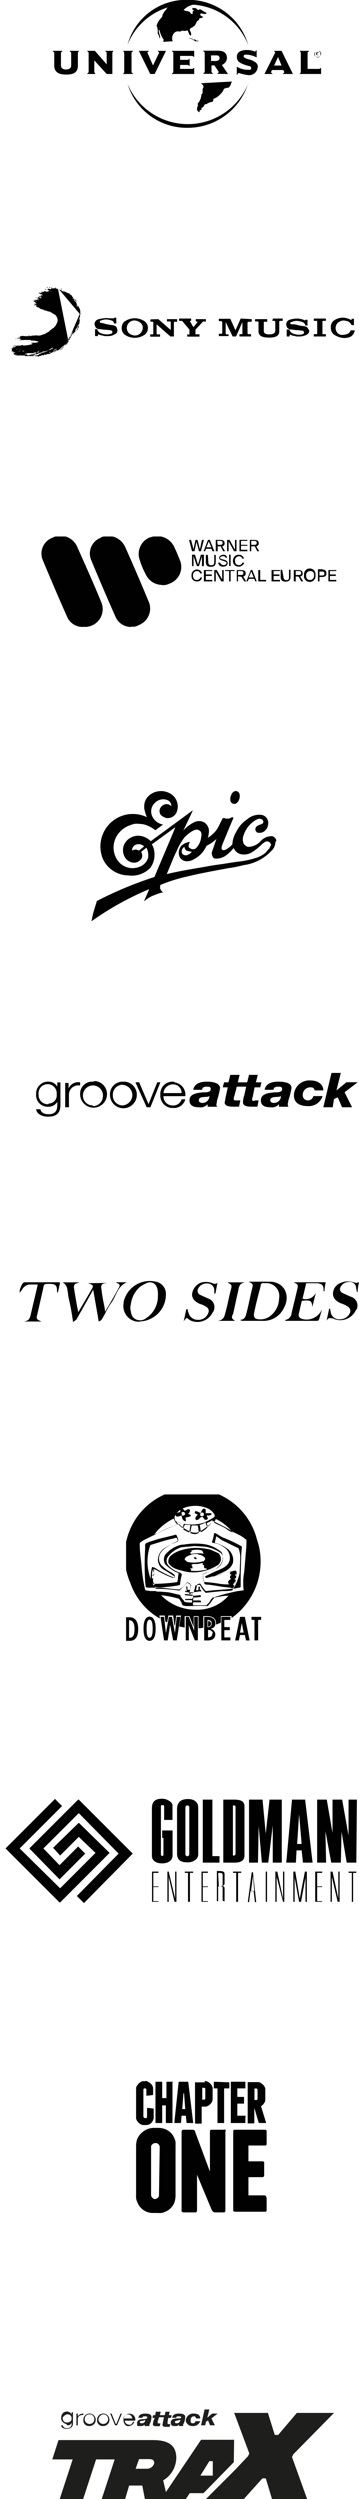 <svg id="Ebene_1" data-name="Ebene 1" xmlns="http://www.w3.org/2000/svg" xmlns:xlink="http://www.w3.org/1999/xlink" viewBox="0 0 48.12 334.75"><defs><clipPath id="clip-path" transform="translate(-5.26 -2.75)"><path d="M14.21,48.59Zm-1.31.85Zm-.23.07c.07,0,.15-.07.23-.07a1.37,1.37,0,0,1-.54.31c-.08,0,.23-.16.31-.24m-.62.39c.08,0-.08.08-.08.08h-.15c0-.08.15-.08.23-.08m-1.47-.23h0l-.08.15a.07.07,0,0,0-.07.08c0,.08.07.08,0,.08H10.2s-.08,0-.08.07a.28.28,0,0,1-.16.08.28.28,0,0,0-.23.08H9.58l-.31.08c-.08,0-.31.07-.39,0s0,0,0-.08H8.5c.15-.08.31-.08.46-.16h.7c.07,0,.15-.07.23-.07H10c0-.08.08,0,.16,0a4.64,4.64,0,0,1,.46-.31m-2.08.08c0,.07-.23.07-.23.07l-.08-.07c-.08-.08.08,0,.15,0s.16,0,.16,0m-.7-.24c-.07,0,0-.07.08,0s.15-.07.23,0c-.08,0-.23.08-.31,0Zm-.23,0c0,.08-.23,0-.23,0h.23m8.49-4.32v0Zm0-.31v-.15c0,.08.08.08,0,.15Zm-.08,0v-.31a.74.74,0,0,0-.07-.38c0-.08,0-.08-.08-.16s0-.15-.08-.15a.56.56,0,0,0-.15-.31c0,.08.15.23,0,.23s-.08,0-.08-.23-.08-.15-.08-.23-.07-.08-.07-.16-.08-.07-.08-.07h0c-.08,0-.08,0-.08-.08s-.15-.08-.07-.15.07,0,.07,0h-.07a.08.08,0,0,0-.08-.08c-.08,0-.08,0-.08-.08s-.08-.08,0-.08.23.24.31.31a.08.08,0,0,0,.08.08c.07,0,.07.08.07.08l.08.15v-.08a.24.24,0,0,1-.08-.15c0-.08-.07-.15-.23-.15s-.15-.16-.15-.24l-.16-.15v-.08h-.07v-.07l-.08-.08s-.15,0-.15-.08.07,0,.07,0l-.15-.08c-.08-.07-.08-.07-.16-.07L14.29,42c-.08-.08-.08-.08-.16-.08l-.07-.07s0,.07-.08,0a.08.08,0,0,0-.08-.08c-.08,0-.08-.08-.15-.08s.15.08.15.16-.08,0-.08,0-.07-.08-.15-.08,0,0-.08,0-.08-.16-.15-.16h-.08c-.08,0-.08,0-.08-.07s.08.07,0,.07h-.07c0-.07,0-.15-.08-.15m-.08.08h0c0,.07-.08.07,0,0-.08.07-.08,0,0,0-.08-.08-.15-.16-.23-.16h0v.08c0,.08-.08,0-.08-.08s.08-.15,0-.15v.08c0,.07,0,0-.07,0s0,.07,0,.07a.12.12,0,0,0-.16,0c-.08.08,0,0-.08,0h0s0-.07-.07,0-.16.08-.16,0,0,0,.08-.07.08,0,.08,0h-.08c-.08.07-.15-.16-.23-.08.08,0,.15,0,.15.08s-.15,0-.15,0a.41.41,0,0,1,.23.07c.08.08-.15,0-.15,0v.08c-.08,0-.16.08-.24,0s-.23-.08-.3-.08.23,0,.23.08h-.16c0,.08.08.08.16.08h-.16c-.07,0-.15-.08-.23-.08.08,0,.16.08.23.08a.47.47,0,0,1-.31-.08H11.2c.08,0,.15.08.23.08s.31,0,.23.07h.16c-.08.08.15.08.15.08s.16.08.23.08-.07.08-.07,0,0,0-.08,0l-.16-.08h-.23c.08,0,.16,0,.16.08h-.08c0,.08,0,0-.08.08s.08,0,0,0h-.15l-.08-.08H11.2c-.08-.08,0,0-.08.08h-.46l.31.07c0,.08-.08,0-.16,0s.08.08.08.08h-.23c-.08,0-.16-.08-.23-.08s.15.08.15.16-.08,0-.08,0,.16.07.24.07h-.08s.31,0,.31.16h-.31a.08.08,0,0,1,.08.08h0l.15.07h-.23a.12.12,0,0,0-.16,0c-.07.08.08.08.16.08a.24.24,0,0,1,.15.08h-.07s.15,0,.07.07-.07,0,0,0a.31.31,0,0,1-.23-.07c-.08,0-.15-.08-.31-.08a.08.08,0,0,1,.08.08h-.23a.25.25,0,0,0,.15.07.78.78,0,0,0-.23-.07h.16c.15,0,.23.07.23.15s-.16-.08-.23,0a1.26,1.26,0,0,0,.38.16h-.23c-.08,0-.15-.08-.15,0s-.16-.08-.16,0h0S9.73,42.8,10,43s.24.08.24.16C10,43.11,10,43,9.81,43a.08.08,0,0,0,.08.08s-.16-.08-.16,0l.16.07c-.08,0,.15.08.15.16s-.08,0-.15,0,.38.08.23.23h.08a.83.83,0,0,0-.39-.08.22.22,0,0,1,.15.08c.08.08-.07,0-.07,0l.15.08H10s.16,0,.16.08-.08,0-.16,0,.16,0,.16.07-.08,0,0,.08h0l.23.08c.08,0,.15.07.23.15s.31.08.46.16.08.07.16.07l.31.08c.08,0,.08.08.15.08h.16l.31.15c.07.08.15.08.23.16a.85.85,0,0,1,.54.61.72.72,0,0,1,0,.54l-.23.47-.16.15s-.08.16-.15.16a.07.07,0,0,0-.08.07c0-.07-.08,0-.15.08L12,47c-.08,0-.08,0-.08.08l-.07.08a3.23,3.23,0,0,0-.54.31l-.7.23H9.27c-.08.08-.23,0-.31,0h1c.08,0,.16-.08.24,0H9.73c-.15,0-.38.08-.61.08H8.58c-.16,0-.39-.08-.47,0s.16,0,.16,0a.75.75,0,0,0-.39.07C8,48,8,48,7.8,48s-.23.08-.31.08H7.8a.39.39,0,0,1,.23.07L8,48.28c.07.08.31-.08.38,0s-.15,0-.23,0H9.27s.15,0,.15.08.08,0,.08,0h.08a3.17,3.17,0,0,1,.85.15c-.08.15-.47.15-.54.15H9.58c-.08,0-.08,0-.16.08h.31c-.15,0-.15.16-.31.16s-.23.07-.3.07c-.24,0-.85.16-.78,0h.08a.7.7,0,0,0-.39.08H7.8c-.07,0-.38,0-.46.08s.08,0,.08,0c0-.16-.16-.08-.23-.08s.07,0,0,.08a.11.11,0,0,1-.16,0,.47.47,0,0,1,.46,0H7.42a.08.08,0,0,1-.08.08c-.08,0-.08,0-.15.07H7c.08,0-.08,0-.08.08s.08,0,.08,0H7c0,.08-.08,0-.08.08s-.15-.08-.15,0,.15,0,.15,0l-.07.07c.15,0,0,0,0,.08s.07,0,.07,0a.07.07,0,0,0-.07.08c0,.08.07,0,.07,0s-.07.15-.15.15h.69c.24,0,.47-.07.7-.07h0s-.23,0-.23.07H7c0,.08.08,0,.16.08-.08,0-.08,0-.16.08.08,0,.23-.08.31,0-.08.07-.15,0-.23.15s.08,0,.15,0-.07,0-.07.08.15,0,.07.08c.08,0,.31-.08.31,0H7.42c.07,0,0,.07,0,.07H7.34c0,.08,0,.08.08,0H8.81c.07,0,.38-.07.38,0s-.07,0-.15,0H8.88c-.07,0-.3,0-.3.08h.84c.08,0,.16-.08.16,0s.08,0,.08,0a.28.28,0,0,0,.23-.08H9.66c-.08,0-.08.08-.16,0s0-.07,0,0h.08c0-.07.08,0,.08,0a.07.07,0,0,1,.07-.07.26.26,0,0,0,.23-.08c.08-.08.08,0,.16,0s.15-.08.23-.08.08-.08.15-.08.16-.07.24-.07a.56.56,0,0,0,.3-.16c.24,0,.39,0,.47-.07l.38-.16.08-.08c0-.07.08,0,.08-.07a.22.22,0,0,0,.15-.08c.08,0,.16-.08.16,0s-.16.15-.23.15a.61.61,0,0,1-.39.16l-.23.15c-.08.08-.23.08-.39.16l.08-.08c-.08,0-.08.08-.16.08s-.23.07-.38.15l-.16.08-.07.08a.27.27,0,0,0-.16.07h-.15a.26.26,0,0,0-.23.08h.38c.08,0,.23-.08.31-.08-.08,0-.31,0-.23.16.08,0,.15-.08.23-.08a.72.72,0,0,0,.23-.08.91.91,0,0,1,.23-.07c.08,0,.24-.08.31-.08l-.07.08.23-.08a1.66,1.66,0,0,1,.31-.08c.07,0-.08,0-.08.08.15-.08.23-.08.31-.16s.23-.07.31-.15a.53.53,0,0,1,.31-.15,1,1,0,0,1,.3-.16l-.15.16c-.08,0-.08.07-.15.07l-.24.16a.28.28,0,0,1,.16-.08l.15-.08a.64.64,0,0,1,.31-.15,1.8,1.8,0,0,0,.46-.39l.31-.23.24-.23c.07-.08.07-.08.07-.16s.08,0,.08,0l-.08.08s-.15.23-.07.31c0-.08.07-.15.15-.23l.08-.08a.23.23,0,0,1,.07-.15c.08-.08.08,0,.08-.08m-.08,0a.28.28,0,0,0,.08-.15c0-.08,0,0-.08,0s0-.08,0-.08a.08.08,0,0,0,.08-.08c0-.08.08-.15.08-.23h.08v-.08c.07-.15.15-.23.23-.38l.07-.16a.07.07,0,0,1,.08-.07V47.2l.08-.16a3.16,3.16,0,0,1-.16.47c-.07.15-.15.23-.23.38h0s-.15.08-.15.16-.08.23,0,.23.08-.08.08-.16.15-.15.15-.23.08-.15.15-.23v-.08c.08-.07.08-.15.16-.23,0,.08-.08.16,0,.16s0-.16.15-.23.16-.16.16-.24h0c-.08,0,0-.07,0-.07a.36.36,0,0,1,.15-.23.28.28,0,0,1,.08-.16.72.72,0,0,0,.08-.23c0-.08.07-.08.07,0s-.07.23-.07.31l-.08.23c0,.08-.16.15-.08.23,0-.08.08-.15.08-.23h0s-.08.08,0,.08.08-.23.15-.31.08-.23.08-.31-.08.23-.15.15l.23-.46v-.23a.31.31,0,0,0,.07-.23.07.07,0,0,1-.07.07c-.08,0,.07-.15,0-.23s0-.15.07-.15h0v-.54m0-.39v-.15c-.07,0-.07.08,0,.15Zm0-.23c0-.08,0-.08-.07-.15V43.8a.62.62,0,0,0,.07.31m-2.16,5.1c0-.08,0-.08.08-.08a.16.16,0,0,0-.15.15c0,.08-.24.16-.24.23h0l-.07.08c-.08,0-.08.08-.16.08h0l.08-.08.08-.08.15-.15.08-.08a.23.23,0,0,0,.15-.07m-.23-7.72c-.08,0-.08-.08-.15-.08s.07.15.15.08ZM12.51,49.9c.08,0,.08,0,.16-.08-.08,0-.16.08-.24.16a.08.08,0,0,0,.08-.08m-.23.15h0C12.28,49.9,12.2,50.05,12.28,50.05ZM12,41.26c-.08,0-.15-.08-.15,0S11.89,41.33,12,41.26Zm-.23.54Zm-.23-.54h.15A.1.1,0,0,0,11.51,41.26Zm.15.54s-.07-.08-.07,0,0,.07.07,0Zm-.23-.62h0m-.23.62c.08,0,.15.07.23,0H11.2m.15,8.1h0c0-.08-.07-.08,0,0h0m-.07.39s.15,0,.15-.08S11.2,50.29,11.28,50.29ZM11.2,41.8ZM11,50.36s.16,0,.16-.07-.23.07-.16.07Zm-.61,0Zm0-8.49h0Zm-.08,8.49c-.08,0-.15,0-.15.08s.15,0,.15-.08Zm-.23-7.79H10S10.12,42.64,10.12,42.57ZM10,50.36h0C10,50.52,10,50.44,10,50.36Zm-.15-6.71s.07.08.07,0-.07-.08-.15-.08a.08.08,0,0,1,.08.08m-.7,4.86h0c-.15.08-.07,0-.15,0h.15m-.46,0h0ZM8,48.36c0-.08-.16,0-.16,0H8m-.31-.24H7.34c-.08.08.15,0,.15,0h.16M7,49.05Z" style="fill:none"/></clipPath><clipPath id="clip-path-2" transform="translate(-5.26 -2.75)"><rect x="10.8" y="74.61" width="39.6" height="12.18" style="fill:none"/></clipPath><clipPath id="clip-path-9" transform="translate(-5.26 -2.75)"><rect x="22.16" y="202.93" width="18.18" height="19.63" style="fill:none"/></clipPath></defs><path d="M38.54,13.87a8.5,8.5,0,0,1-8.09,6A8.3,8.3,0,0,1,22.36,14a8.75,8.75,0,0,0,16.18-.08ZM22.36,8.73a8.15,8.15,0,0,1,8.09-6A8.35,8.35,0,0,1,38.54,8.8a8.51,8.51,0,0,0-8.09-5.44A8.52,8.52,0,0,0,22.36,8.73Z" transform="translate(-5.26 -2.75)" style="fill:#010101;fill-rule:evenodd"/><path d="M30.68,7.9c.07-.08.23,0,.3,0s.08.22.3.15.23.23.53.15-.07.08-.07.08h-.31c-.07,0,0,0-.07-.08S31.21,8.2,31,8,30.53,8.05,30.68,7.9Zm1.51,6a1.21,1.21,0,0,1,.3.3c.15.46-.07.08-.07.68s-.15.46-.15.46a2.21,2.21,0,0,1-.38,1.13c-.15.08-.15.23-.08.38h0a1.39,1.39,0,0,0-.15.53.41.41,0,0,0,.38.38c.23,0-.3-.08.15-.3.23-.08,0-.23,0-.23s.3,0,.53-.53c.3.08.23-.15.91-.3.15,0,.22-.08.22-.31s.23,0,.91-.68.3-.68.68-.83.38,0,.53-.15a1.48,1.48,0,0,0,.3-.6l.08-.16ZM28.41,8.28a1.06,1.06,0,0,1,.15-1.06A.71.71,0,0,1,29.39,7c.38-.3.46,0,.83-.15s.23.53.61.68c.23-.46-.38-.76,0-1s.45-.23.6-.46.23-.53.31-.53A.4.4,0,0,0,32,5.17.49.49,0,0,0,32.49,5c-.15-.07-.45-.15-.37-.38s.68.23.83-.15C32.57,4.34,32.27,4,32,4c-.15.16-.23.08-.38-.07-.3-.23-.38,0-.53-.15-.15.3.08.3.15.38.23.22-.22-.23-.15.37,0,.15-.22.15-.38-.15-.07-.15-.75-.15-.83-.3A2.44,2.44,0,0,1,32,3.36c-1.89-.61-4.24.07-4.24.38-.22.15-.15.3-.3.38s-.45.68-.45.68.15.07-.3.53a2,2,0,0,0-.46.9,1.51,1.51,0,0,1,.15.83c0,.31-.07.08.08.31s.15.68.23.45-.23-.76-.16-1.06c0,.08.16-.15.08,0a3.62,3.62,0,0,0,.6,1.36s-.22.23,0,.23Z" transform="translate(-5.26 -2.75)" style="fill:#010101;fill-rule:evenodd"/><path d="M15.85,9.56H14.57l.23.23v1.74c0,.38-.31.53-.68.53s-.69-.15-.69-.53V9.79l.23-.23H12.3l.23.23v1.74c0,.83.53,1.21,1.59,1.21s1.58-.31,1.58-1.21V9.79l.15-.23Z" transform="translate(-5.26 -2.75)" style="fill:#010101"/><polygon points="15.21 6.81 14.08 6.81 14.3 7.03 14.3 8.62 12.72 6.81 11.66 6.81 11.88 7.03 11.88 9.68 11.66 9.91 12.79 9.91 12.64 9.68 12.64 8.09 14.3 9.91 15.06 9.91 15.06 7.03 15.21 6.81" style="fill:#010101"/><polygon points="17.86 9.91 17.63 9.68 17.63 7.03 17.86 6.81 16.5 6.81 16.65 7.03 16.65 9.68 16.5 9.91 17.86 9.91" style="fill:#010101"/><polygon points="22.25 6.81 21.11 6.81 21.34 7.03 20.51 8.77 19.75 7.03 19.98 6.81 18.61 6.81 20.13 9.91 20.73 9.91 22.25 6.81" style="fill:#010101"/><polygon points="26.03 9.91 26.03 9.08 25.8 9.23 24.14 9.23 24.14 8.7 25.2 8.7 25.42 8.85 25.42 7.87 25.2 8.02 24.14 8.02 24.14 7.49 25.8 7.49 26.03 7.64 26.03 6.81 23 6.81 23.23 7.03 23.23 9.68 23 9.91 26.03 9.91" style="fill:#010101"/><path d="M35.82,12.66,35,11.45a1.06,1.06,0,0,0,.68-.91c0-.6-.3-1-1.21-1h-2l.23.23v2.64l-.23.23h1.36l-.22-.23v-.9H34l.6.9-.23.23Zm-1.13-2.12c0,.23-.23.38-.53.38h-.61v-.75h.76a.35.35,0,0,1,.38.37Z" transform="translate(-5.26 -2.75)" style="fill:#010101;fill-rule:evenodd"/><path d="M39.83,11.75c0-.53-.38-.75-1-1-.38-.07-.91-.23-.91-.45s.15-.23.38-.23a3.07,3.07,0,0,1,1.36.38v-1l-.23.22a2.42,2.42,0,0,0-1.06-.22c-1.06,0-1.36.45-1.36.9,0,.61.38.83,1,1.06s.91.15.91.46-.23.22-.38.22A2.72,2.72,0,0,1,37,11.68v1.13l.23-.3a6.15,6.15,0,0,0,1.28.3,1.15,1.15,0,0,0,1.29-1.06Z" transform="translate(-5.26 -2.75)" style="fill:#010101"/><path d="M44.52,12.66,43,9.56H42l.15.23-1.44,2.87H41.8l-.23-.23.15-.3h1.51l.15.3-.22.23ZM43,11.53H42l.53-1.14Z" transform="translate(-5.26 -2.75)" style="fill:#010101;fill-rule:evenodd"/><polygon points="43.04 9.91 43.04 9.08 42.82 9.23 41.23 9.23 41.23 7.03 41.45 6.81 40.17 6.81 40.32 7.03 40.32 9.68 40.17 9.91 43.04 9.91" style="fill:#010101"/><path d="M47.47,10a.38.38,0,1,0,.75,0,.42.42,0,0,0-.37-.45h0c-.23,0-.38.15-.38.45Zm-.08,0a.49.49,0,0,1,.46-.45.42.42,0,0,1,.45.38h0a.43.43,0,0,1-.45.45h0a.38.38,0,0,1-.46-.38Z" transform="translate(-5.26 -2.75)" style="fill:#010101"/><path d="M48,9.79a.23.23,0,0,0-.31,0,.24.24,0,0,0,0,.3c.08,0,.08.08.16.08a.26.26,0,0,0,.22-.08h0c-.07.08-.07.08-.15.08s-.15-.08-.15-.23a.16.16,0,0,1,.15-.15s.08.07.08,0Z" transform="translate(-5.26 -2.75)" style="fill:#010101;fill-rule:evenodd"/><path d="M12.94,148.31h0a1.33,1.33,0,0,0-1.17-.67,1.59,1.59,0,0,0-1.67,1.51v.17A1.56,1.56,0,0,0,11.52,151h.25a1.33,1.33,0,0,0,1.17-.67h0v.42c0,.84-.33,1.25-1.17,1.25-.5,0-1-.16-1.09-.67H10.1c.08.67.84,1,1.59,1,1.25,0,1.67-.59,1.67-1.59v-3h-.42Zm-1.25,2.35a1.23,1.23,0,0,1-1.26-1.18v-.16a1.22,1.22,0,0,1,2.43-.25v.25a1.1,1.1,0,0,1-1.09,1.25c0,.09,0,.09-.08.09Z" transform="translate(-5.26 -2.75)" style="fill:#010101"/><path d="M14.45,148.56h0v-.75H14v3.26h.5v-1.75a1.23,1.23,0,0,1,1.26-1.18H16v-.41A1.4,1.4,0,0,0,14.45,148.56Z" transform="translate(-5.26 -2.75)" style="fill:#010101"/><path d="M17.71,147.64A1.61,1.61,0,0,0,16,149.15v.17a1.8,1.8,0,0,0,3.6,0A1.74,1.74,0,0,0,18,147.56Zm0,3.18a1.3,1.3,0,0,1-1.33-1.25h0v-.09a1.34,1.34,0,1,1,2.67.17,1.35,1.35,0,0,1-1.17,1.26h-.17Z" transform="translate(-5.26 -2.75)" style="fill:#010101"/><path d="M21.73,147.64A1.69,1.69,0,0,0,20,149.23v.17a1.8,1.8,0,0,0,3.6,0A1.75,1.75,0,0,0,22,147.64Zm0,3.18a1.3,1.3,0,0,1-1.34-1.25h0v-.09a1.31,1.31,0,0,1,1.17-1.42h.09A1.4,1.4,0,0,1,23,149.48a1.43,1.43,0,0,1-1.26,1.34Z" transform="translate(-5.26 -2.75)" style="fill:#010101"/><polygon points="21.08 144.97 19.91 147.9 19.91 147.9 18.65 144.97 18.15 144.97 19.66 148.32 20.16 148.32 21.5 144.97 21.08 144.97" style="fill:#010101"/><path d="M28.43,147.64a1.62,1.62,0,0,0-1.68,1.59v.17a1.67,1.67,0,0,0,1.43,1.76h.25A1.56,1.56,0,0,0,30.1,150h-.5a1.15,1.15,0,0,1-1.17.83,1.22,1.22,0,0,1-1.26-1.17h0v-.08H30.1a1.67,1.67,0,0,0-1.42-1.84A.3.3,0,0,0,28.43,147.64Zm-1.26,1.51A1.28,1.28,0,0,1,28.43,148a1.14,1.14,0,0,1,1.17,1.17H27.17Z" transform="translate(-5.26 -2.75)" style="fill:#010101"/><path d="M33,147.64c-.92,0-1.68.25-1.84,1.09h1.17c.08-.33.25-.42.67-.42s.5.09.5.34c0,.42-.59.42-1,.42-1,.08-1.84.25-1.84,1.08,0,.67.51.92,1.26.92a1.28,1.28,0,0,0,1.17-.41h0V151h1.26c0-.08-.09-.17-.09-.25s.09-.42.09-.59a12.32,12.32,0,0,0,.41-1.67C34.7,147.89,34,147.64,33,147.64Zm-.59,2.85c-.25,0-.5-.09-.5-.34,0-.67,1.09-.33,1.42-.58h0A.93.93,0,0,1,32.36,150.49Z" transform="translate(-5.26 -2.75)" style="fill:#010101"/><path d="M39.06,150.07a.79.79,0,0,1,.08-.42l.25-1.25h.75l.17-.67h-.75l.25-1H38.64l-.25,1H37.13l.25-1H36.13l-.25,1h-.59l-.17.67h.67l-.25,1.17c-.08.25-.08.58-.17.83,0,.51.59.59,1.18.59h.75l.17-.84H37c-.25,0-.41,0-.41-.16a.77.77,0,0,1,.08-.42l.33-1.26h1.26L38,149.48a2.84,2.84,0,0,0-.17.92c0,.51.59.59,1.17.59h.76l.16-.84h-.42C39.31,150.24,39.06,150.24,39.06,150.07Z" transform="translate(-5.26 -2.75)" style="fill:#010101"/><path d="M42.57,147.64c-.92,0-1.67.25-1.84,1.09H41.9c.09-.33.25-.42.67-.42s.5.09.5.34c0,.42-.58.42-1,.42-1,.08-1.84.25-1.84,1.08,0,.67.5.92,1.25.92a1.28,1.28,0,0,0,1.17-.41h0V151h1.26c0-.08-.08-.17-.08-.25,0-.25.08-.42.08-.59a9.94,9.94,0,0,0,.42-1.67C44.33,147.89,43.66,147.64,42.57,147.64ZM42,150.49c-.26,0-.51-.09-.51-.34,0-.67,1.09-.33,1.43-.58h0A.93.93,0,0,1,42,150.49Z" transform="translate(-5.26 -2.75)" style="fill:#010101"/><path d="M46.84,148.4a.79.79,0,0,1,.42.08.66.66,0,0,1,.17.33H48.6c0-.83-.76-1.33-1.68-1.33a2.07,2.07,0,0,0-2.26,1.84v.16c0,1,.76,1.43,1.84,1.43a1.93,1.93,0,0,0,2-1.34H47.26a.74.74,0,0,1-.76.58.68.68,0,0,1-.66-.75A1,1,0,0,1,46.84,148.4Z" transform="translate(-5.26 -2.75)" style="fill:#010101"/><polygon points="47.94 144.97 46.44 144.97 45.1 146.06 45.1 146.06 45.68 143.72 44.43 143.72 43.34 148.32 44.6 148.32 44.76 147.23 45.27 146.98 45.85 148.32 47.19 148.32 46.19 146.31 47.94 144.97" style="fill:#010101"/><path d="M23.32,48a2.28,2.28,0,0,1-1.39-.46,1.18,1.18,0,0,1-.08-1.62.08.08,0,0,1,.08-.08,2.33,2.33,0,0,1,2.78,0,1.14,1.14,0,0,1,0,1.7,2.32,2.32,0,0,1-1.39.46v-.31a1,1,0,0,0,.77-.31,1.16,1.16,0,0,0,.31-.69.86.86,0,0,0-.31-.7,1.39,1.39,0,0,0-.77-.31,1,1,0,0,0-.78.31,1,1,0,0,0,0,1.39,1.38,1.38,0,0,0,.78.31Zm-4-2.62a3.68,3.68,0,0,0-.92.15.69.69,0,0,0-.47.62,1.06,1.06,0,0,0,.16.46.68.68,0,0,0,.54.23c.15,0,.46.08.77.08a6,6,0,0,1,.7.08.23.23,0,1,1,0,.46,1.48,1.48,0,0,1-.62.08,2.22,2.22,0,0,1-.7-.16.69.69,0,0,1-.38-.31.26.26,0,0,1-.08-.23H18v.93h.39v-.16a.07.07,0,0,1,.07-.07h0a1.63,1.63,0,0,0,.54.15,1.29,1.29,0,0,0,.54.08,2.56,2.56,0,0,0,.78-.08l.46-.23A.56.56,0,0,0,21,47a1.23,1.23,0,0,0-.15-.47c-.08-.07-.16-.15-.23-.15s-.16-.08-.31-.08-.54-.08-.85-.15S19,46,18.76,46a.16.16,0,0,1,0-.31,2.2,2.2,0,0,1,.7-.15,2.63,2.63,0,0,1,.77.15.24.24,0,0,1,.15.08.39.39,0,0,1,.16.31h.31v-.77h-.31v.07s0,.08-.08,0C20.08,45.42,19.69,45.35,19.3,45.35Zm6.1.15v.31h.23c.16,0,.16.08.16.15v1.39c0,.08,0,.16-.08.16H25.4v.31h1.31v-.31H26.4c-.15,0-.15-.08-.15-.16V46.19l1.85,1.63h.47V46c0-.15,0-.15.15-.15H29V45.5H27.64v.31H28c.15,0,.15.08.15.15v1L26.48,45.5Zm4.94,2v.31H32v-.31h-.54v-.62l.93-1c.07-.08.15-.16.23-.08h.23V45.5H31.5v.31h.15a.08.08,0,0,1,.08.08h0l-.54.69h0l-.46-.77v-.08h.15v-.31H29.26v.31h.31c.08,0,.23.08.23.16l.85,1h0v.62a.07.07,0,0,1-.08.07l-.23-.07Z" transform="translate(-5.26 -2.75)" style="fill:#010101"/><path d="M52.26,47a.79.79,0,0,1-.39.46,2.14,2.14,0,0,1-.69.15H51a.87.87,0,0,1-.47-.23,1,1,0,0,1,0-1.39,1.49,1.49,0,0,1,.7-.31h.08a2.16,2.16,0,0,1,.69.16,1.16,1.16,0,0,1,.39.46h.31v-.85h-.31v.16h-.08a2.42,2.42,0,0,0-1-.31h-.08a2.07,2.07,0,0,0-1.31.46c-.08.08-.16.16-.16.23a.87.87,0,0,0-.15.62v.16a1.08,1.08,0,0,0,.38.77A2.7,2.7,0,0,0,51.1,48a2,2,0,0,0,1.16-.15A1.14,1.14,0,0,0,52.8,47h0ZM37.52,45.42,36.82,47l-.69-1.55H34.59v.31h.23c.15,0,.23.08.23.16v1.39c0,.07,0,.15-.16.15h-.3v.31H35.9v-.23h-.23c-.16,0-.16-.08-.16-.16V45.89h0l.93,1.93h.46l.85-1.93h0v1.46c0,.16,0,.16-.15.16h-.24v.31h1.55v-.31H38.6c-.16,0-.16-.08-.16-.16V46c0-.07,0-.15.24-.15H39V45.5Zm4.24.31H42c.16,0,.16.08.16.16V47c0,.24-.08.54-.85.54s-.69-.46-.69-.54V46c0-.15,0-.15.15-.15h.31V45.5H39.45v.31h.31c.15,0,.15.08.15.15h0v1.16c0,.77.77.85,1.47.85s1.31-.15,1.31-.85V45.89c0-.08,0-.16.15-.16h.31v-.31H41.84Zm6.72,1.78h0v-1.7a.08.08,0,0,1,.08-.08h.38v-.31H47.32v.31h.39a.07.07,0,0,1,.07.08v1.62s0,.08-.07.08h-.39v.31h1.62v-.31Zm-2-.85c-.08-.08-.15-.16-.23-.16s-.15-.07-.31-.07-.62-.08-.85-.16-.54-.08-.77-.08a.15.15,0,0,1,0-.3,2.16,2.16,0,0,1,.69-.16,2.71,2.71,0,0,1,.78.16c.07,0,.15.07.23.15a.39.39,0,0,1,.15.31h.31v-.77h-.31v.07s0,.08-.07,0A2.56,2.56,0,0,0,45,45.42a3.78,3.78,0,0,0-.92.16.66.66,0,0,0-.46.61,1.08,1.08,0,0,0,.15.47.71.71,0,0,0,.54.23c.15,0,.46.08.77.08s.46.07.7.07a.25.25,0,0,1,.23.24c0,.07-.08.23-.16.23a1.6,1.6,0,0,1-.61.07,2.14,2.14,0,0,1-.7-.15.73.73,0,0,1-.38-.31.27.27,0,0,1-.08-.23h-.39v.93h.39v-.16a.08.08,0,0,1,.08-.08h0a1.34,1.34,0,0,0,.54.16,1.25,1.25,0,0,0,.54.08,2.53,2.53,0,0,0,.77-.08c.15-.08.31-.08.46-.23A.54.54,0,0,0,46.7,47a2,2,0,0,1-.23-.38Z" transform="translate(-5.26 -2.75)" style="fill:#010101"/><path d="M14.21,48.59Zm-1.31.85Zm-.23.07c.07,0,.15-.07.23-.07a1.37,1.37,0,0,1-.54.31c-.08,0,.23-.16.31-.24m-.62.39c.08,0-.08.08-.08.08h-.15c0-.08.15-.08.23-.08m-1.47-.23h0l-.08.15a.07.07,0,0,0-.07.08c0,.08.07.08,0,.08H10.2s-.08,0-.08.07a.28.28,0,0,1-.16.08.28.28,0,0,0-.23.08H9.58l-.31.08c-.08,0-.31.07-.39,0s0,0,0-.08H8.5c.15-.08.31-.08.46-.16h.7c.07,0,.15-.07.23-.07H10c0-.08.08,0,.16,0a4.64,4.64,0,0,1,.46-.31m-2.08.08c0,.07-.23.07-.23.07l-.08-.07c-.08-.08.08,0,.15,0s.16,0,.16,0m-.7-.24c-.07,0,0-.07.08,0s.15-.07.23,0c-.08,0-.23.08-.31,0Zm-.23,0c0,.08-.23,0-.23,0h.23m8.49-4.32v0Zm0-.31v-.15c0,.08.08.08,0,.15Zm-.08,0v-.31a.74.74,0,0,0-.07-.38c0-.08,0-.08-.08-.16s0-.15-.08-.15a.56.56,0,0,0-.15-.31c0,.08.15.23,0,.23s-.08,0-.08-.23-.08-.15-.08-.23-.07-.08-.07-.16-.08-.07-.08-.07h0c-.08,0-.08,0-.08-.08s-.15-.08-.07-.15.07,0,.07,0h-.07a.08.08,0,0,0-.08-.08c-.08,0-.08,0-.08-.08s-.08-.08,0-.08.23.24.31.31a.08.08,0,0,0,.08.08c.07,0,.07.08.07.08l.08.15v-.08a.24.24,0,0,1-.08-.15c0-.08-.07-.15-.23-.15s-.15-.16-.15-.24l-.16-.15v-.08h-.07v-.07l-.08-.08s-.15,0-.15-.08.07,0,.07,0l-.15-.08c-.08-.07-.08-.07-.16-.07L14.29,42c-.08-.08-.08-.08-.16-.08l-.07-.07s0,.07-.08,0a.08.08,0,0,0-.08-.08c-.08,0-.08-.08-.15-.08s.15.08.15.16-.08,0-.08,0-.07-.08-.15-.08,0,0-.08,0-.08-.16-.15-.16h-.08c-.08,0-.08,0-.08-.07s.08.07,0,.07h-.07c0-.07,0-.15-.08-.15m-.08.08h0c0,.07-.08.07,0,0-.08.07-.08,0,0,0-.08-.08-.15-.16-.23-.16h0v.08c0,.08-.08,0-.08-.08s.08-.15,0-.15v.08c0,.07,0,0-.07,0s0,.07,0,.07a.12.12,0,0,0-.16,0c-.08.08,0,0-.08,0h0s0-.07-.07,0-.16.08-.16,0,0,0,.08-.07.08,0,.08,0h-.08c-.08.07-.15-.16-.23-.08.08,0,.15,0,.15.08s-.15,0-.15,0a.41.41,0,0,1,.23.07c.08.08-.15,0-.15,0v.08c-.08,0-.16.08-.24,0s-.23-.08-.3-.08.23,0,.23.08h-.16c0,.08.08.08.16.08h-.16c-.07,0-.15-.08-.23-.08.08,0,.16.08.23.08a.47.47,0,0,1-.31-.08H11.2c.08,0,.15.08.23.08s.31,0,.23.07h.16c-.08.08.15.08.15.08s.16.08.23.08-.07.08-.07,0,0,0-.08,0l-.16-.08h-.23c.08,0,.16,0,.16.08h-.08c0,.08,0,0-.08.08s.08,0,0,0h-.15l-.08-.08H11.2c-.08-.08,0,0-.08.08h-.46l.31.07c0,.08-.08,0-.16,0s.08.08.08.08h-.23c-.08,0-.16-.08-.23-.08s.15.08.15.16-.08,0-.08,0,.16.07.24.07h-.08s.31,0,.31.16h-.31a.08.08,0,0,1,.08.08h0l.15.07h-.23a.12.12,0,0,0-.16,0c-.07.08.08.08.16.08a.24.24,0,0,1,.15.08h-.07s.15,0,.07.07-.07,0,0,0a.31.31,0,0,1-.23-.07c-.08,0-.15-.08-.31-.08a.08.08,0,0,1,.08.08h-.23a.25.25,0,0,0,.15.07.78.78,0,0,0-.23-.07h.16c.15,0,.23.07.23.15s-.16-.08-.23,0a1.26,1.26,0,0,0,.38.16h-.23c-.08,0-.15-.08-.15,0s-.16-.08-.16,0h0S9.73,42.8,10,43s.24.08.24.16C10,43.11,10,43,9.81,43a.08.08,0,0,0,.08.08s-.16-.08-.16,0l.16.07c-.08,0,.15.08.15.16s-.08,0-.15,0,.38.08.23.23h.08a.83.83,0,0,0-.39-.08.22.22,0,0,1,.15.08c.08.08-.07,0-.07,0l.15.08H10s.16,0,.16.08-.08,0-.16,0,.16,0,.16.07-.08,0,0,.08h0l.23.08c.08,0,.15.07.23.15s.31.08.46.16.08.07.16.07l.31.08c.08,0,.08.08.15.08h.16l.31.15c.07.08.15.08.23.16a.85.85,0,0,1,.54.61.72.72,0,0,1,0,.54l-.23.47-.16.15s-.08.16-.15.16a.07.07,0,0,0-.08.07c0-.07-.08,0-.15.08L12,47c-.08,0-.08,0-.08.08l-.07.08a3.23,3.23,0,0,0-.54.31l-.7.23H9.27c-.08.08-.23,0-.31,0h1c.08,0,.16-.08.24,0H9.73c-.15,0-.38.08-.61.08H8.58c-.16,0-.39-.08-.47,0s.16,0,.16,0a.75.75,0,0,0-.39.07C8,48,8,48,7.8,48s-.23.08-.31.08H7.8a.39.39,0,0,1,.23.07L8,48.28c.07.08.31-.08.38,0s-.15,0-.23,0H9.27s.15,0,.15.08.08,0,.08,0h.08a3.17,3.17,0,0,1,.85.15c-.08.15-.47.15-.54.15H9.58c-.08,0-.08,0-.16.08h.31c-.15,0-.15.16-.31.16s-.23.07-.3.07c-.24,0-.85.16-.78,0h.08a.7.7,0,0,0-.39.08H7.8c-.07,0-.38,0-.46.08s.08,0,.08,0c0-.16-.16-.08-.23-.08s.07,0,0,.08a.11.11,0,0,1-.16,0,.47.47,0,0,1,.46,0H7.42a.08.08,0,0,1-.08.08c-.08,0-.08,0-.15.07H7c.08,0-.08,0-.08.08s.08,0,.08,0H7c0,.08-.08,0-.08.08s-.15-.08-.15,0,.15,0,.15,0l-.07.07c.15,0,0,0,0,.08s.07,0,.07,0a.07.07,0,0,0-.07.08c0,.08.07,0,.07,0s-.07.15-.15.15h.69c.24,0,.47-.07.7-.07h0s-.23,0-.23.07H7c0,.08.08,0,.16.08-.08,0-.08,0-.16.08.08,0,.23-.08.31,0-.08.07-.15,0-.23.15s.08,0,.15,0-.07,0-.07.08.15,0,.07.08c.08,0,.31-.08.31,0H7.42c.07,0,0,.07,0,.07H7.34c0,.08,0,.08.08,0H8.81c.07,0,.38-.07.38,0s-.07,0-.15,0H8.88c-.07,0-.3,0-.3.08h.84c.08,0,.16-.08.16,0s.08,0,.08,0a.28.28,0,0,0,.23-.08H9.66c-.08,0-.08.08-.16,0s0-.07,0,0h.08c0-.07.08,0,.08,0a.07.07,0,0,1,.07-.07.26.26,0,0,0,.23-.08c.08-.08.08,0,.16,0s.15-.08.23-.08.08-.08.15-.08.16-.07.24-.07a.56.56,0,0,0,.3-.16c.24,0,.39,0,.47-.07l.38-.16.08-.08c0-.07.08,0,.08-.07a.22.22,0,0,0,.15-.08c.08,0,.16-.08.16,0s-.16.15-.23.15a.61.61,0,0,1-.39.16l-.23.15c-.08.08-.23.08-.39.16l.08-.08c-.08,0-.08.08-.16.08s-.23.07-.38.15l-.16.08-.07.08a.27.27,0,0,0-.16.07h-.15a.26.26,0,0,0-.23.08h.38c.08,0,.23-.08.31-.08-.08,0-.31,0-.23.16.08,0,.15-.08.23-.08a.72.72,0,0,0,.23-.08.91.91,0,0,1,.23-.07c.08,0,.24-.08.31-.08l-.07.08.23-.08a1.66,1.66,0,0,1,.31-.08c.07,0-.08,0-.08.08.15-.08.23-.08.31-.16s.23-.07.31-.15a.53.53,0,0,1,.31-.15,1,1,0,0,1,.3-.16l-.15.16c-.08,0-.08.07-.15.07l-.24.16a.28.28,0,0,1,.16-.08l.15-.08a.64.64,0,0,1,.31-.15,1.8,1.8,0,0,0,.46-.39l.31-.23.24-.23c.07-.08.07-.08.07-.16s.08,0,.08,0l-.08.08s-.15.23-.07.31c0-.08.07-.15.15-.23l.08-.08a.23.23,0,0,1,.07-.15c.08-.08.08,0,.08-.08m-.08,0a.28.28,0,0,0,.08-.15c0-.08,0,0-.08,0s0-.08,0-.08a.08.08,0,0,0,.08-.08c0-.08.08-.15.08-.23h.08v-.08c.07-.15.15-.23.23-.38l.07-.16a.07.07,0,0,1,.08-.07V47.2l.08-.16a3.16,3.16,0,0,1-.16.47c-.07.15-.15.23-.23.38h0s-.15.08-.15.16-.08.23,0,.23.08-.08.08-.16.15-.15.15-.23.08-.15.15-.23v-.08c.08-.07.08-.15.16-.23,0,.08-.08.16,0,.16s0-.16.15-.23.16-.16.16-.24h0c-.08,0,0-.07,0-.07a.36.36,0,0,1,.15-.23.28.28,0,0,1,.08-.16.72.72,0,0,0,.08-.23c0-.08.07-.08.07,0s-.07.23-.07.31l-.08.23c0,.08-.16.15-.08.23,0-.08.08-.15.08-.23h0s-.08.08,0,.08.08-.23.15-.31.08-.23.08-.31-.08.23-.15.15l.23-.46v-.23a.31.31,0,0,0,.07-.23.07.07,0,0,1-.07.07c-.08,0,.07-.15,0-.23s0-.15.07-.15h0v-.54m0-.39v-.15c-.07,0-.07.08,0,.15Zm0-.23c0-.08,0-.08-.07-.15V43.8a.62.62,0,0,0,.07.31m-2.16,5.1c0-.08,0-.08.08-.08a.16.16,0,0,0-.15.15c0,.08-.24.16-.24.23h0l-.07.08c-.08,0-.08.08-.16.08h0l.08-.08.08-.08.15-.15.08-.08a.23.23,0,0,0,.15-.07m-.23-7.72c-.08,0-.08-.08-.15-.08s.07.15.15.08ZM12.51,49.9c.08,0,.08,0,.16-.08-.08,0-.16.08-.24.16a.08.08,0,0,0,.08-.08m-.23.15h0C12.28,49.9,12.2,50.05,12.28,50.05ZM12,41.26c-.08,0-.15-.08-.15,0S11.89,41.33,12,41.26Zm-.23.54Zm-.23-.54h.15A.1.1,0,0,0,11.51,41.26Zm.15.54s-.07-.08-.07,0,0,.07.07,0Zm-.23-.62h0m-.23.62c.08,0,.15.07.23,0H11.2m.15,8.1h0c0-.08-.07-.08,0,0h0m-.07.39s.15,0,.15-.08S11.2,50.29,11.28,50.29ZM11.2,41.8ZM11,50.36s.16,0,.16-.07-.23.07-.16.07Zm-.61,0Zm0-8.49h0Zm-.08,8.49c-.08,0-.15,0-.15.08s.15,0,.15-.08Zm-.23-7.79H10S10.12,42.64,10.12,42.57ZM10,50.36h0C10,50.52,10,50.44,10,50.36Zm-.15-6.71s.07.08.07,0-.07-.08-.15-.08a.08.08,0,0,1,.08.08m-.7,4.86h0c-.15.08-.07,0-.15,0h.15m-.46,0h0ZM8,48.36c0-.08-.16,0-.16,0H8m-.31-.24H7.34c-.08.08.15,0,.15,0h.16M7,49.05Z" transform="translate(-5.26 -2.75)" style="fill:#010101"/><g style="clip-path:url(#clip-path)"><rect y="37.34" width="10.88" height="10.65" style="fill:#010101"/></g><g style="clip-path:url(#clip-path-2)"><path d="M22.85,86.73a2.25,2.25,0,0,1-2.12-1.39c-1.12-2.52-2.18-5-3.24-7.55a2.25,2.25,0,0,1,1.26-3,.06.06,0,0,0,.06-.07A2.52,2.52,0,0,1,22,75.93c1.13,2.52,2.19,5,3.25,7.55a2.37,2.37,0,0,1-1.39,3,1.42,1.42,0,0,1-1,.2" transform="translate(-5.26 -2.75)" style="fill:#010101"/><path d="M16.36,86.73a2.25,2.25,0,0,1-2.12-1.39c-1.12-2.52-2.18-5-3.24-7.55a2.26,2.26,0,0,1,1.26-3c.06,0,.06,0,.13-.07a2.45,2.45,0,0,1,3.18,1.19c1.12,2.52,2.25,5,3.31,7.62a2.38,2.38,0,0,1-2.52,3.18" transform="translate(-5.26 -2.75)" style="fill:#010101"/><path d="M27,81.1a2.41,2.41,0,0,1-2.19-1.39A10.07,10.07,0,0,1,24,77.79a2.39,2.39,0,0,1,1.32-3.05h.07a2.52,2.52,0,0,1,3.18,1.19c.33.66.59,1.33.86,2a2.37,2.37,0,0,1-1.46,3,2,2,0,0,1-1,.2" transform="translate(-5.26 -2.75)" style="fill:#010101"/></g><polygon points="27.07 72.32 27.33 72.32 26.93 73.84 26.67 73.84 26.34 72.58 26.07 73.84 25.74 73.84 25.34 72.32 25.61 72.32 25.94 73.58 26.2 72.32 26.47 72.32 26.8 73.58 27.07 72.32" style="fill:#010101"/><path d="M33.58,76.06l-.33-.79-.33.79Zm-.2-1L34,76.59h-.26l-.13-.33h-.73l-.13.33h-.2l.59-1.52Z" transform="translate(-5.26 -2.75)" style="fill:#010101"/><g style="clip-path:url(#clip-path-2)"><path d="M34.44,75.73h.27c.19,0,.39,0,.39-.26s-.2-.27-.39-.27h-.34Zm.27.2h-.27v.66h-.26V75.07h.53c.39,0,.66.07.66.46a.37.37,0,0,1-.33.4l.39.66h-.26l-.33-.66h-.13" transform="translate(-5.26 -2.75)" style="fill:#010101"/></g><polygon points="30.64 72.52 30.64 73.84 30.44 73.84 30.44 72.32 30.77 72.32 31.5 73.64 31.5 72.32 31.7 72.32 31.7 73.84 31.37 73.84 30.64 72.52" style="fill:#010101"/><polygon points="33.16 72.32 33.16 72.45 32.3 72.45 32.3 72.98 33.16 72.98 33.16 73.11 32.3 73.11 32.3 73.64 33.16 73.64 33.16 73.84 32.1 73.84 32.1 72.32 33.16 72.32" style="fill:#010101"/><g style="clip-path:url(#clip-path-2)"><path d="M38.94,75.73h.33c.2,0,.4,0,.4-.26s-.2-.27-.4-.27h-.33Zm.27.2h-.27v.66h-.19V75.07h.52c.4,0,.67.07.67.46a.38.38,0,0,1-.33.4l.39.66h-.26l-.33-.66h-.2" transform="translate(-5.26 -2.75)" style="fill:#010101"/></g><polygon points="25.94 74.5 25.94 75.83 25.74 75.83 25.74 74.3 26.14 74.3 26.54 75.63 26.93 74.3 27.33 74.3 27.33 75.83 27.07 75.83 27.07 74.5 26.67 75.83 26.4 75.83 25.94 74.5" style="fill:#010101"/><g style="clip-path:url(#clip-path-2)"><path d="M33.18,78c0,.34.14.47.4.47s.4-.13.4-.47v-.92h.2V78c0,.47-.2.67-.67.67s-.66-.2-.66-.67v-.92h.27Z" transform="translate(-5.26 -2.75)" style="fill:#010101"/><path d="M35.7,77.46h-.2a.32.32,0,0,0-.4-.2c-.13,0-.33.06-.33.2s.13.19.27.19l.2.07c.26.07.53.13.53.46s-.27.47-.6.47a.59.59,0,0,1-.66-.53h.26a.51.51,0,0,0,.47.33c.19,0,.39-.13.39-.27s-.13-.2-.33-.26l-.2-.07c-.2-.06-.46-.13-.46-.39s.33-.4.6-.4.39.13.46.4" transform="translate(-5.26 -2.75)" style="fill:#010101"/></g><rect x="30.71" y="74.3" width="0.2" height="1.52" style="fill:#010101"/><g style="clip-path:url(#clip-path-2)"><path d="M37.22,78.65a.74.74,0,0,1-.73-.86.77.77,0,0,1,.67-.73h.13a.65.65,0,0,1,.66.53h-.2a.48.48,0,0,0-.46-.33.54.54,0,0,0-.53.59c0,.4.2.6.53.6a.48.48,0,0,0,.46-.33H38a.78.78,0,0,1-.73.53" transform="translate(-5.26 -2.75)" style="fill:#010101"/><path d="M31.66,80.63a.68.68,0,0,1-.73-.66v-.13a.74.74,0,0,1,.66-.8h.07a.64.64,0,0,1,.66.53h-.2a.5.5,0,0,0-.46-.33.54.54,0,0,0-.53.6c0,.4.2.6.53.6a.49.49,0,0,0,.46-.34h.2a.58.58,0,0,1-.66.53" transform="translate(-5.26 -2.75)" style="fill:#010101"/></g><polygon points="28.46 76.36 28.46 76.49 27.59 76.49 27.59 76.95 28.39 76.95 28.39 77.15 27.59 77.15 27.59 77.68 28.46 77.68 28.46 77.88 27.33 77.88 27.33 76.36 28.46 76.36" style="fill:#010101"/><polygon points="28.92 76.56 28.92 77.88 28.72 77.88 28.72 76.36 29.05 76.36 29.78 77.61 29.78 76.36 29.98 76.36 29.98 77.88 29.65 77.88 28.92 76.56" style="fill:#010101"/><polygon points="30.18 76.49 30.18 76.36 31.44 76.36 31.44 76.49 30.91 76.49 30.91 77.88 30.71 77.88 30.71 76.49 30.18 76.49" style="fill:#010101"/><g style="clip-path:url(#clip-path-2)"><path d="M37.16,79.77h.33c.2,0,.39,0,.39-.26s-.19-.27-.39-.27h-.33Zm.26.2h-.26v.66H37V79.11h.53c.39,0,.66.07.66.46a.37.37,0,0,1-.33.4l.4.66H38L37.62,80h-.2" transform="translate(-5.26 -2.75)" style="fill:#010101"/></g><path d="M39.27,80.1l-.33-.79-.33.79Zm-.19-1,.59,1.52h-.2l-.13-.33h-.73l-.13.33h-.2l.6-1.52Z" transform="translate(-5.26 -2.75)" style="fill:#010101"/><polygon points="35.67 77.68 35.67 77.88 34.62 77.88 34.62 76.36 34.88 76.36 34.88 77.68 35.67 77.68" style="fill:#010101"/><polygon points="37.53 76.36 37.53 76.49 36.67 76.49 36.67 76.95 37.46 76.95 37.46 77.15 36.67 77.15 36.67 77.68 37.53 77.68 37.53 77.88 36.4 77.88 36.4 76.36 37.53 76.36" style="fill:#010101"/><g style="clip-path:url(#clip-path-2)"><path d="M43.25,80c0,.26.13.46.4.46S44,80.37,44,80v-.93h.2V80c0,.46-.2.66-.66.66s-.66-.2-.66-.66v-.93h.2Z" transform="translate(-5.26 -2.75)" style="fill:#010101"/><path d="M44.9,79.77h.33c.2,0,.4,0,.4-.26s-.2-.27-.4-.27H44.9Zm.27.2H44.9v.66h-.26V79.11h.53c.4,0,.66.07.66.46a.37.37,0,0,1-.33.4l.4.66h-.27L45.3,80h-.13" transform="translate(-5.26 -2.75)" style="fill:#010101"/><path d="M47.35,79.84a.49.49,0,0,0-.46-.6h-.07a.55.55,0,0,0-.53.6c0,.4.2.6.53.6a.54.54,0,0,0,.53-.6h0m-1.32,0a.77.77,0,1,1,1.52-.2v.2A.77.77,0,0,1,46,80v-.2" transform="translate(-5.26 -2.75)" style="fill:#010101"/><path d="M48.08,79.84h.27c.26,0,.39,0,.39-.27s-.19-.26-.39-.26h-.27Zm.93-.27c0,.4-.27.47-.66.47h-.27v.59h-.2V79h.53c.33.07.6.14.6.53" transform="translate(-5.26 -2.75)" style="fill:#010101"/></g><polygon points="44.02 76.36 44.02 77.88 45.08 77.88 45.08 77.68 44.22 77.68 44.22 77.15 45.01 77.15 45.01 76.95 44.22 76.95 44.22 76.49 45.08 76.49 45.08 76.36 44.02 76.36" style="fill:#010101"/><path d="M42.28,115.26a.83.83,0,0,0-.5-.5,2,2,0,0,0-1.57.64,2.3,2.3,0,0,1-1.72.79,1.13,1.13,0,0,1-.57-.43,1.53,1.53,0,0,1,0-1.15,3.64,3.64,0,0,1,1.86-2.14.7.7,0,0,1,.64.07.52.52,0,0,1,.14.29h0c0,.21-.14.28-.35.35h0c-.22.08-.72.22-.72.65v.07a.59.59,0,0,0,.22.36,1.2,1.2,0,0,0,.85-.07,1.39,1.39,0,0,0,.65-1.29,1.07,1.07,0,0,0-.93-1,2.47,2.47,0,0,0-1.86.57,4.24,4.24,0,0,0-1.5,1.72,3.36,3.36,0,0,0-.51,1.64h0a2.53,2.53,0,0,1-.64.57s-.36.29-.64.22-.15-.5-.07-.72,1.35-3.29,1.43-3.43.07-.14,0-.22-.15,0-.22,0a.74.74,0,0,1-.57.15.56.56,0,0,1-.36-.07H35.2a.15.15,0,0,0-.14.14l-.08.14-.43.86a3.23,3.23,0,0,1-.78,1,3.54,3.54,0,0,1-.65.5,3.61,3.61,0,0,0,.15-.86,1.39,1.39,0,0,0-.65-1.21,1.48,1.48,0,0,0-1.36,0A5.25,5.25,0,0,0,29.83,114c.29-.57,1.29-2.72,1.29-2.72l-5.65,4.15a2.5,2.5,0,0,0-1.36-.71,2.13,2.13,0,0,0-1.86.64,1.87,1.87,0,0,0-.36,2,1.49,1.49,0,0,0,1.14.93,1.19,1.19,0,0,0,1.22-.57.91.91,0,0,0,.07-.43,1.08,1.08,0,0,0-.14-.43l.71-.57a2.26,2.26,0,0,1,.22,1.36A1.84,1.84,0,0,1,24,118.84a2.46,2.46,0,0,1-2.94-.79,3,3,0,0,1-.07-3.44,3.33,3.33,0,0,1,1.79-1.35,2.07,2.07,0,0,1,1.14-.15,2.78,2.78,0,0,1,1.08.22,4.26,4.26,0,0,1,1,.57l.07.07,1.07-.79H27a2,2,0,0,1-1.29-1,1.56,1.56,0,0,1,.36-1.93,1.54,1.54,0,0,1,1.72-.29.84.84,0,0,1,.43.79h0a.93.93,0,0,0-.57-.29,1,1,0,0,0-1,.79,1,1,0,0,0,.15.65,1.82,1.82,0,0,0,.78.43,1.32,1.32,0,0,0,1.43-1,2,2,0,0,0-.71-2.14,2.46,2.46,0,0,0-3,.07,1.93,1.93,0,0,0-.71,1.57V111a5.35,5.35,0,0,0,.36,1.21,4.35,4.35,0,0,0-5.87,5.66,3.8,3.8,0,0,0,3.36,2.14A3.43,3.43,0,0,0,25.4,119a2.91,2.91,0,0,0,.57-1.65,3,3,0,0,0-.07-.78,2.22,2.22,0,0,0-.29-.72l3.15-2.29c-.14.43-2.79,6.58-2.79,6.66a50.48,50.48,0,0,0-7.73,3.22c-.14.5-.29.93-.43,1.43s-.21.86-.28,1.28a39.26,39.26,0,0,1,7.72-4.29c-.07.22-.71,1.65-.71,1.65a1,1,0,0,1,.28-.22,3.72,3.72,0,0,1,1.15-.64,6.41,6.41,0,0,1,1.07-.36h.14L27,122.2a1.5,1.5,0,0,1-.28-.43v-.21a.43.43,0,0,1,.07-.29,22.58,22.58,0,0,1,3.72-1.15c1.79-.43,3.79-.78,5.29-1.07a15.9,15.9,0,0,0,2.15-.43h.07a6.2,6.2,0,0,0,3.58-1.86,1.62,1.62,0,0,0,.57-1.22C42.35,115.4,42.28,115.33,42.28,115.26Zm-18.39,1.43a1,1,0,0,0-.43-.14,1.09,1.09,0,0,0-.5.14h0a.83.83,0,0,1,.86-.86H24a1.38,1.38,0,0,1,.58.29Zm17.39-.21c-.14.14-.29.35-.43.5a3.67,3.67,0,0,1-1.14.64,12,12,0,0,1-2.72.57l-1.43.22c-.79.14-1.65.21-2.72.43-2.08.35-3.8.64-5.23,1,.22-.5.93-2.29,1.15-2.72l.14-.29A8.59,8.59,0,0,1,30,114.9c.57-.57,1.35-1.14,1.78-1s.58.43.43,1.07a2.44,2.44,0,0,1-.71,1.43.73.73,0,0,1-.57.08,1.76,1.76,0,0,1-.36-.22.82.82,0,0,1,.07-.57l.07-.15h-.14a1.92,1.92,0,0,0-1,.51,1.4,1.4,0,0,0-.15,1.64,1.16,1.16,0,0,0,.93.43,1.92,1.92,0,0,0,.93-.29,3.63,3.63,0,0,0,1.65-1.78,6.05,6.05,0,0,0,.86-.51c.14-.14.36-.28.5-.42-.22.5-.36,1.07-.57,1.57,0,.14-.08.21-.08.36a1.37,1.37,0,0,0,.15.5.39.39,0,0,0,.36.21,2.23,2.23,0,0,0,1.5-.5,5.46,5.46,0,0,0,.93-.93,1.4,1.4,0,0,0,.79.79,2,2,0,0,0,1.78-.29,6.88,6.88,0,0,0,1.15-.93,1.41,1.41,0,0,1,.36-.28.54.54,0,0,1,.78,0,.5.5,0,0,1,.15.35c-.15.15-.15.36-.29.51Zm-10.3.35a1.34,1.34,0,0,1-.79.5,1,1,0,0,1-.43-.14.54.54,0,0,1-.14-.36v-.07a.72.72,0,0,1,.36-.57.73.73,0,0,0,.28.5,2.19,2.19,0,0,0,.72.14Zm5.51-6.44c.35.15.71-.14.85-.64a1.11,1.11,0,0,0,0-.72.55.55,0,0,0-.28-.28c-.36-.15-.72.14-.86.64a.56.56,0,0,0-.07.36.93.93,0,0,0,.07.43c.07.07.14.21.29.21Z" transform="translate(-5.26 -2.75)" style="fill:#010101"/><path d="M7.91,175.62a3.84,3.84,0,0,1,.33-.84c.09-.08.17-.25.26-.25h4.7a.08.08,0,0,1,.08.09L13,175.88c-.08-.09-.08-.09-.08-.17,0-.76-.17-1-1-1s-.76,0-.92.76l-.76,3.36c-.17.58-.08.67.5.92H8.58c.76-.08.76-.76.92-1.34.26-1.18.59-2.44.84-3.62H9.17a1.36,1.36,0,0,0-1,.76,1.11,1.11,0,0,0-.25.34Z" transform="translate(-5.26 -2.75)" style="fill:#010101;stroke:#010202;stroke-miterlimit:10;stroke-width:0.036px"/><path d="M19.5,174.62h-.17c-.42.08-.59.25-.5.75a23.05,23.05,0,0,0,.42,2.44c0,.17.08.42.08.67.09-.08.17-.17.17-.25.59-1,1.18-2,1.68-2.94.25-.42.17-.51-.34-.76h1.35c-1.18.51-1.35,1.77-2,2.69-.5.67-.84,1.51-1.26,2.18a.79.79,0,0,1-.42.34l-.75-4.28-1.6,2.85c-.25.42-.42.76-.67,1.18-.09.08-.25.17-.42.33-.17-1.17-.34-2.18-.59-3.19-.08-.33-.08-.75-.17-1.09a1.27,1.27,0,0,0-.59-1h2.1l-.25.09a.47.47,0,0,0-.42.5v.08c.17,1.1.34,2.1.59,3.36l.59-1,1.17-2c.34-.59.34-.67-.33-.92Z" transform="translate(-5.26 -2.75)" style="fill:#010101;stroke:#010202;stroke-miterlimit:10;stroke-width:0.036px"/><path d="M44.7,174.53h4.2a6.09,6.09,0,0,0-.17,1.18h-.08v-.17c0-.67-.26-.84-.84-.92H46.29l-.5,2.1a1.48,1.48,0,0,0,1.76-.68l-.42,1.68c-.08-.84-.33-.84-1.42-.75-.17.59-.26,1.17-.42,1.76-.09.42.16.67.67.76a2.25,2.25,0,0,0,2.43-1.26c-.16.42-.25.92-.42,1.34l-.16.09H43.52v-.09a1,1,0,0,0,.84-.92c.25-1.09.51-2.1.76-3.19C45.29,174.87,45.2,174.78,44.7,174.53Z" transform="translate(-5.26 -2.75)" style="fill:#010101;stroke:#010202;stroke-miterlimit:10;stroke-width:0.036px"/><path d="M49.07,179.57l.33-1.51h.09c0,.17.08.34.08.5a1.18,1.18,0,0,0,1.26.93,1.49,1.49,0,0,0,1.34-.84.71.71,0,0,0-.33-.93h0a3.46,3.46,0,0,0-.93-.42c-.5-.25-1-.58-1-1.26a1.54,1.54,0,0,1,1-1.42,2.5,2.5,0,0,1,1.77-.09.87.87,0,0,0,.67,0,6.81,6.81,0,0,0-.17,1.26H53.1c0-.17-.09-.42-.09-.59a.86.86,0,0,0-1-.75,1.26,1.26,0,0,0-1.18.84.57.57,0,0,0,.34.67c.33.17.75.34,1.09.5A1.21,1.21,0,0,1,53.1,178c0,.08-.09.16-.17.25a2.26,2.26,0,0,1-2.86,1.17c-.08,0-.08-.08-.16-.08C49.65,179.32,49.32,179.15,49.07,179.57Z" transform="translate(-5.26 -2.75)" style="fill:#010101;stroke:#010202;stroke-miterlimit:10;stroke-width:0.036px"/><path d="M29.92,179.66l.33-1.52h.17a.65.65,0,0,0,.08.42,1.28,1.28,0,0,0,1.26,1,1.42,1.42,0,0,0,1.43-.92.65.65,0,0,0-.25-.84,3,3,0,0,0-.92-.42c-.51-.25-1-.59-1-1.26a1.88,1.88,0,0,1,1.09-1.51,2.3,2.3,0,0,1,1.51,0c.25.08.51.25.76,0L34.12,176H34v-.42a.92.92,0,0,0-.84-.92,1.32,1.32,0,0,0-1.35.67.66.66,0,0,0,.17.84H32c.33.17.75.34,1.09.51a1.2,1.2,0,0,1,.84,1.51.66.66,0,0,1-.17.33,2.25,2.25,0,0,1-2.94,1.1c-.08,0-.08-.09-.17-.09C30.25,179.15,30.25,179.24,29.92,179.66Z" transform="translate(-5.26 -2.75)" style="fill:#010101;stroke:#010202;stroke-miterlimit:10;stroke-width:0.036px"/><path d="M36.72,179.66h-2.1c.76-.17.76-.76.92-1.26.26-.93.42-1.94.68-2.86.16-.67.16-.67-.42-1H38c-.67.09-.76.67-.84,1.18-.25,1-.42,2-.67,3C36.22,179.24,36.3,179.4,36.72,179.66Z" transform="translate(-5.26 -2.75)" style="fill:#010101;stroke:#010202;stroke-miterlimit:10;stroke-width:0.036px"/><path d="M41.25,174.45h-2.6c.51.25.59.33.42.92-.25,1-.42,1.93-.67,2.94-.17.59-.17,1.18-.92,1.26a.7.7,0,0,0,.42.09h2.51A3,3,0,0,0,43.27,178C44.28,176.21,43.27,174.36,41.25,174.45Zm1.43,2.27a3,3,0,0,1-1.34,2.43,2.08,2.08,0,0,1-1.35.34c-.58,0-.83-.34-.67-.93.17-.92.42-1.84.67-2.85.09-.17.09-.42.17-.59,0-.42.17-.59.59-.5a1.75,1.75,0,0,1,1.93,2.1Z" transform="translate(-5.26 -2.75)" style="fill:#010101;stroke:#010202;stroke-miterlimit:10;stroke-width:0.036px"/><path d="M27.48,176.13a1.63,1.63,0,0,0-1.34-1.68,3.57,3.57,0,0,0-4.29,2.69v.16a2.09,2.09,0,0,0,1.6,2.44c.17,0,.42.08.59,0A3.6,3.6,0,0,0,27.48,176.13Zm-2.6,3.19a1.31,1.31,0,0,1-1.77-.08,1.51,1.51,0,0,1-.33-.84,1.64,1.64,0,0,1,0-.93A3.71,3.71,0,0,1,24,175.12a4.74,4.74,0,0,1,1.09-.59c.84-.17,1.43.42,1.35,1.77A3.5,3.5,0,0,1,24.88,179.32Z" transform="translate(-5.26 -2.75)" style="fill:#010101;stroke:#010202;stroke-miterlimit:10;stroke-width:0.036px"/><g style="clip-path:url(#clip-path-9)"><path d="M29.59,205.36h0c.08-.08.08-.08.17-.08h0a.29.29,0,0,1,.24.08h0a.24.24,0,0,1,0,.32h0a.25.25,0,0,1-.16.08h-.17a.87.87,0,0,1-.08-.4m0,.4c.08.24.08.57.41.73s.08-.32.16-.49a1.6,1.6,0,0,0,.65-.16c.08-.24-.25-.24-.33-.32a.58.58,0,0,0,.24-.49c-.24-.32-.48.09-.72.09a1,1,0,0,0-.33-.33h-.24v.49c-.24.08-.48.08-.64.24v.24c.24.32.56,0,.8,0" transform="translate(-5.26 -2.75)" style="fill:#010101"/><path d="M31.29,211.34c-.08,0,0,.08,0,.16l.08.08c.08,0,.24.08.24-.08s-.24-.16-.32-.16" transform="translate(-5.26 -2.75)" style="fill:#010101"/><path d="M32.58,211.82c0,.08-.08.08-.16.08a4.32,4.32,0,0,1-2,.08,1.4,1.4,0,0,1-.4-.32c0-.32.4-.49.64-.57a1.9,1.9,0,0,1,1.14-.16c.08.08.32.08.48.16s.48.25.48.49c0,.08-.08.16-.16.24m-1.77,1.29c.08-.08.08-.16,0-.16l-.09-.08c.09-.08.25,0,.33-.08s-.08-.08-.08-.16h0c.08,0,.08-.08,0-.16l-.08-.08c.24-.25.56-.08,1-.17a1.36,1.36,0,0,1,.56-.08c0,.08-.08.17,0,.25h.16c0,.08-.08.16,0,.24v.16c.08.08.25,0,.33.08V213a6.54,6.54,0,0,1-2.1.16m0-2.74c.24,0,.4-.08.64-.08a2.79,2.79,0,0,1,.81.08v.08l.16.08v.16c0,.08.08.08.08.16h0a1.76,1.76,0,0,0-.64-.08,4.61,4.61,0,0,0-1.05.08c0-.08-.17-.16-.17-.16s.25-.08.25-.16,0-.16-.08-.16h0m3.95,1.53a1.14,1.14,0,0,0-.24-1.13c-.32-.16-.73-.32-1.05-.48a8.34,8.34,0,0,0-2.1-.25,7,7,0,0,0-2.18.41,3.85,3.85,0,0,0-1,.56,1.07,1.07,0,0,0-.4,1.05,2,2,0,0,0,1.05.81,10.51,10.51,0,0,0,1.61.41,6,6,0,0,0,3.88-.89.84.84,0,0,0,.4-.49" transform="translate(-5.26 -2.75)" style="fill:#010101"/><path d="M32.1,205.44h0c0-.08.08-.08.16-.08h.08c.08,0,.24,0,.24.16v.16a.17.17,0,0,1-.16.16h-.08a.29.29,0,0,1-.24-.08v-.32m-.32.16c-.09.16-.25.24-.33.48a.3.3,0,0,0,.08.25c.33.16.49-.33.81-.41.24.08.24.41.49.41a.29.29,0,0,0,.24-.08c.08-.17,0-.25-.08-.41s.16-.08.24-.08.4-.08.4-.24a.28.28,0,0,0-.16-.08h-.64V205c0-.16-.17-.16-.33-.16a1,1,0,0,0-.32.65,1.22,1.22,0,0,0-.73-.32.29.29,0,0,0-.08.24c0,.08.32.16.41.24" transform="translate(-5.26 -2.75)" style="fill:#010101"/><path d="M31.37,218.37a6.42,6.42,0,0,1-4.52-1.94,13.12,13.12,0,0,1,2.42.48,3.3,3.3,0,0,1,.4.73c0,.08.09.08.09.16a2.21,2.21,0,0,0,.72.08H31a18.39,18.39,0,0,1,2.1,0c.32-.32.56-.73.89-1.13l.89-.16a3.89,3.89,0,0,1,1-.08,5.59,5.59,0,0,1-4.44,1.86m-2.91-12.2.25.48c.08.16.24.24.24.32a15.74,15.74,0,0,0-2.59,1.13c-.08.09-.16.09-.32.09l-.08.08h-.08a7.26,7.26,0,0,1,2.58-2.1m8,1.93c-.24-.16-.48-.24-.73-.4-.56-.48-1.29-.65-1.85-1l.24-.48a6,6,0,0,1,2.34,1.93m-6.62-1.29c-.08.16-.08.41-.17.57a3.23,3.23,0,0,1-.88-.89h0a3.92,3.92,0,0,0,1.05.32m.88.16-.16,1a3.74,3.74,0,0,1-.8-.4c.08-.24.08-.49.24-.65.24.08.48,0,.72.08m1.14,1a1,1,0,0,1-1.05.08h-.09a4.89,4.89,0,0,1,.17-1.05h.8c.09.33.09.65.17,1m1.13-.72a3.81,3.81,0,0,1-.89.64,4.18,4.18,0,0,0-.16-1,2.4,2.4,0,0,0,.8-.32,3.55,3.55,0,0,0,.25.65m.72-.81a5.18,5.18,0,0,1-.64.72,1.14,1.14,0,0,1-.16-.48,4.75,4.75,0,0,0,.64-.32c.08-.08.16,0,.16.08m.17-.33h0m-4.77-1a2.92,2.92,0,0,1,1.45-.65,4.12,4.12,0,0,1,2.59.32,2,2,0,0,1,.81.81v.24a5.45,5.45,0,0,1-1.13.65.08.08,0,0,0-.09.08,5.43,5.43,0,0,1-1.93.32,4.72,4.72,0,0,1-2.1-.48c-.33-.57.08-1,.4-1.29m7.59,9.45-.08.48c-.08,0-.24-.08-.16-.16s.08-.24.24-.32m0-.89c0-.08.17-.16.25-.24l-.08.32a.28.28,0,0,1-.17-.08m.08.4v.16c-.08,0-.16,0-.16-.08a.28.28,0,0,1,.16-.08m-11.06.57c.08.08.24.16.16.32l-.16.08Zm-.17-1,.08-.73c.09.24.33.49.17.81Zm-.24-4c1.05-.32,2-.65,3.15-.89a.75.75,0,0,1,.41-.08,1.13,1.13,0,0,1,.16.49,7.38,7.38,0,0,0-1.78.88,1.89,1.89,0,0,0-.89,1.62,1.6,1.6,0,0,0,.81,1.29c.48.25.89.57,1.45.89,0,.08,0,.08-.08.16a13.34,13.34,0,0,1-2.42-1.21c-.08-.08-.16-.08-.24-.16-.08.08-.16-.16-.33,0a6.28,6.28,0,0,0-.16,1.21v.32a6.52,6.52,0,0,1-.08-4.44h.08m5.5,5.33a3.12,3.12,0,0,1-.57-.4l-.08.08-1,1a20.88,20.88,0,0,0-3.15-.24c-.08-.08-.08-.16-.16-.25a4.37,4.37,0,0,0,1.53,0,13.35,13.35,0,0,0,1.78-.24l.08-.08a7.31,7.31,0,0,1,.24-1.29c0-.16-.08-.16-.16-.24s-.08-.08-.16-.08a3.64,3.64,0,0,1-1.53-1,.94.94,0,0,1,0-1.13A3.6,3.6,0,0,1,29.59,210h.08c.57-.08,1.14-.08,1.62-.16l1.37.08a4.7,4.7,0,0,1,2,.73.88.88,0,0,1,.49.81,1.6,1.6,0,0,1-1,1.45l-1.7.73a3.37,3.37,0,0,0,.24,1.29.64.64,0,0,0,.41.08c.81.08,1.53.24,2.26.33.24,0,.57.08.81.08a.36.36,0,0,0,.4,0c0-.08.08-.17.08-.25a1.9,1.9,0,0,0,.17-.64c.08,0,0-.08,0-.16a4.86,4.86,0,0,0,.16-1c0-.08-.08-.17-.16-.25a24.45,24.45,0,0,0-3.16.89c1-.56,2.43-.72,2.83-1.94a1.86,1.86,0,0,0-.64-1.77,4.6,4.6,0,0,0-1.78-.89c0-.33.16-.57.16-.89l.81.56c.72.33,1.45.73,2.18,1.05a3.24,3.24,0,0,1,.24,1.14v.24l-.08,1.94a6.51,6.51,0,0,1-1,2.34,6.57,6.57,0,0,1-1.29.08l-2.26.24a4.45,4.45,0,0,1-.73-1l-.08-.08c-.24,0-.41.08-.57.08v.08l-.24.89c-.16.08-.32,0-.4.16h-.25a2.26,2.26,0,0,0,.25-1.13m3,1.62c-.33.24-.41.65-.73.89l-.16.16H31.13v-.4h1.05c.08,0,0-.09,0-.17l-.08-.08h-1a.72.72,0,0,0,.08-.4,4.65,4.65,0,0,0,1-.08v-.16l-.08-.08a4.65,4.65,0,0,1-1.05.08l.08-.41a.6.6,0,0,1,.4-.08,2.08,2.08,0,0,1,.65-.08c.08,0,.08-.08,0-.16s-.08-.08-.16-.08c0-.16.16-.32-.08-.41-.08,0-.08.09-.08.17v.32h-.33c.08-.32.08-.57.17-.81.16,0,.24-.08.4-.08a6.84,6.84,0,0,0,.73,1H33c1.13-.16,2.26-.16,3.39-.32h.32l.33-.08c.16-.08.4,0,.48-.17v-1.53l.08-2.91.08-.89c0-.08-.08-.08-.16-.16a22.38,22.38,0,0,0-2.42-1.13c-.33-.16-.65-.4-1-.57-.08,0-.16,0-.16.09a5.16,5.16,0,0,1-.25,1.05c0,.08,0,.16.08.16a2.91,2.91,0,0,1,1.46.56,1.68,1.68,0,0,1,.81,1.78c-.25,1-1.38,1.21-2.18,1.62l-1,.48c-.08.08-.17.08-.08.16.16.24.4,0,.64,0a27.6,27.6,0,0,1,2.75-.72.48.48,0,0,0-.08.32l.24.08a.36.36,0,0,0-.24.24c0,.16,0,.24.16.32a.87.87,0,0,0-.4.33c0,.16,0,.32.16.4a7.1,7.1,0,0,1-1.3-.08,18.49,18.49,0,0,0-2.1-.24c0-.16-.08-.32-.08-.41l-.08-.64c.81-.41,1.78-.49,2.35-1.29a1.55,1.55,0,0,0,.24-1.46c-.08-.32-.41-.4-.57-.56a4.57,4.57,0,0,0-2-.73,9.19,9.19,0,0,0-2.58.08,1.41,1.41,0,0,0-.57.08A4,4,0,0,0,27.41,211a1.26,1.26,0,0,0,0,1.3,5.65,5.65,0,0,0,1.38,1l.4.16c0,.24-.08.48-.08.72s-.08.33-.08.49a24.19,24.19,0,0,1-3.4.24h0a.17.17,0,0,0,.17-.16.72.72,0,0,0-.08-.4c.08,0,.08-.09.08-.17h-.17v-.4c.09.08.09.08.09.16,0-.08,0-.16-.09-.16.09,0,.17-.08.25-.16a1.16,1.16,0,0,0-.08-.73c.08.08.24.08.4.16a12.76,12.76,0,0,0,2.18,1.05c.16,0,.24-.16.33-.32a2.07,2.07,0,0,0-.65-.48,5,5,0,0,1-1-.73h0a1.32,1.32,0,0,1-.49-1.05c0-1,1-1.54,1.78-2,.24-.16.57-.24.81-.41a2.54,2.54,0,0,0-.24-.72l-.08-.08c-.81.24-1.7.4-2.51.64l-1.05.33-.4.16c-.25.16-.16.4-.16.64a39.39,39.39,0,0,0,0,4.61l.08.64c.08.09.32.09.48.09h1.54l2.26.24h.24a4,4,0,0,0,1.05-1,1.75,1.75,0,0,0,.4.24v.81H30.4c-.08-.16.08-.49-.16-.49v.09a1.56,1.56,0,0,0,.08.56c-.08,0-.16-.08-.24,0,0,.24.24.08.32.16s.49,0,.73,0l-.08.33-1-.09c-.08,0,0,.09,0,.09l.08.08,1,.08c.08.16-.08.32-.08.4H30.4c-.08.08-.32-.08-.32.08s0,.08.08.08H31v.33a3.51,3.51,0,0,1-1-.09.25.25,0,0,1-.08-.16,1.76,1.76,0,0,1-.33-.4c-.16-.16-.08-.32-.32-.4-.48-.09-1-.25-1.53-.33l-1-.08h-.41l-.24-.08h-.73c-.24-.08-.48,0-.64-.16a21.2,21.2,0,0,1-.49-3.23c-.08-.89-.24-1.86-.24-2.83-.08-.32.32-.4.48-.57l.65-.32.16-.08.65-.32c.81-.41,1.61-.81,2.42-1.13a3.57,3.57,0,0,1,.89-.33,4.85,4.85,0,0,0,1.62,1.05,1.4,1.4,0,0,0,1.37-.16,8.14,8.14,0,0,0,1.61-1.29c.73.4,1.54.73,2.27,1.21a3.24,3.24,0,0,0,.72.4l.65.33h0l.49.32.08.08.24.16a12.1,12.1,0,0,1-.08,1.7L38,213.28a8.06,8.06,0,0,0-.08,2.5h0a9.26,9.26,0,0,0-1.46.24,19.43,19.43,0,0,0-2.58.73Zm6.38-4.85a8.63,8.63,0,0,0-.49-2.91,9,9,0,1,0-17,5.74,8.82,8.82,0,0,0,4,4.85l-.08-.41h.72l.08.81.25.08.16-.89h.64l.17,1.3h.08l.16-1.3h.64l-.24,1.46c.24.08.49.08.73.16v-1.54h.64l.57,1.46v-1.46h.65v1.62a1.76,1.76,0,0,0,.64-.08v-1.54h.57c.64,0,1.13.33,1.13.89h0v.24c.24-.08.4-.16.65-.24v-.89h1.45v.25a9.26,9.26,0,0,0,3.88-7.6" transform="translate(-5.26 -2.75)" style="fill:#010101"/><path d="M33.55,220.22h0a.34.34,0,0,0-.32-.32h-.08v.73a.38.38,0,0,0,.4-.41h0" transform="translate(-5.26 -2.75)" style="fill:#010101"/><path d="M23.29,221c0,.81-.24,1.13-.64,1.13h-.09v-2.34h.09c.32,0,.64.32.64,1.13Zm-.64-1.62h-.49v3.16h.49c.72,0,1.13-.49,1.13-1.54v-.08c0-1.05-.49-1.54-1.13-1.54" transform="translate(-5.26 -2.75)" style="fill:#010101"/><path d="M25.72,221c0,.81-.17,1.13-.41,1.13s-.4-.32-.4-1.13v-.16c0-.81.16-1.13.4-1.13s.41.32.41,1.13Zm-.41-1.7c-.48,0-.81.49-.81,1.54V221c0,1.05.33,1.54.81,1.54s.81-.49.81-1.54v-.16c0-1-.32-1.54-.81-1.54" transform="translate(-5.26 -2.75)" style="fill:#010101"/></g><polygon points="23.69 216.58 23.45 218.76 23.05 216.58 22.64 216.58 22.24 218.76 21.99 216.58 21.51 216.58 21.99 219.73 22.48 219.73 22.8 217.63 23.21 219.73 23.69 219.73 24.18 216.58 23.69 216.58" style="fill:#010101"/><polygon points="26.03 216.58 26.03 218.44 25.31 216.58 24.9 216.58 24.9 219.73 25.31 219.73 25.31 217.71 26.11 219.73 26.52 219.73 26.52 216.58 26.03 216.58" style="fill:#010101"/><g style="clip-path:url(#clip-path-9)"><path d="M33.71,221.6c0,.32-.24.48-.56.48h0v-1h.08a.6.6,0,0,1,.56.41l-.08.08Zm-.64-1.86h0c.32,0,.56.16.56.4h0v.08h0a.45.45,0,0,1-.4.49h-.16Zm.56,1.13a.63.63,0,0,0,.49-.73h0c0-.56-.49-.81-1-.81h-.49v3.16h.49c.64,0,1-.33,1-.81h0a.77.77,0,0,0-.57-.73" transform="translate(-5.26 -2.75)" style="fill:#010101"/></g><polygon points="29.67 216.58 29.67 219.73 30.88 219.73 30.88 219.33 30.07 219.33 30.07 218.36 30.8 218.36 30.8 217.95 30.07 217.95 30.07 216.99 30.88 216.99 30.88 216.58 29.67 216.58" style="fill:#010101"/><path d="M37.67,220.14l.25,1.3h-.49Zm-.24-.81-.65,3.16h.49l.16-.73h.65l.16.73h.48l-.64-3.16Z" transform="translate(-5.26 -2.75)" style="fill:#010101"/><polygon points="33.71 216.58 33.71 216.99 34.11 216.99 34.11 219.73 34.6 219.73 34.6 216.99 35 216.99 35 216.58 33.71 216.58" style="fill:#010101"/><path d="M25.13,281.6c.08.08.24.16.32.24a1,1,0,0,1,.25.33.72.72,0,0,1,.08.4v.65c0,.09,0,.17-.08.17l-.73.08c-.09,0-.09,0-.09-.08v-.74a.17.17,0,0,0-.16-.16h-.08a.17.17,0,0,0-.16.16h0v3.59c0,.08,0,.08.08.16a.28.28,0,0,0,.16.08h.08a.18.18,0,0,0,.17-.16h0v-1.14c0-.08,0-.08.08-.08l.73.08c.08,0,.08.08.08.16v1a.72.72,0,0,1-.08.4,1,1,0,0,1-.9.66h-.32a.68.68,0,0,1-.41-.09,1.25,1.25,0,0,1-.57-.57.72.72,0,0,1-.08-.4v-3.75a.72.72,0,0,1,.08-.4,4.08,4.08,0,0,1,.25-.33,1.1,1.1,0,0,1,.32-.24.68.68,0,0,1,.41-.09h.16c.16-.08.25,0,.41.09Z" transform="translate(-5.26 -2.75)" style="fill:#010101"/><path d="M28.38,281.68v5.37c0,.08,0,.08-.08.08h-.73c-.08,0-.08,0-.08-.08h0v-2.28H27v2.28c0,.08,0,.08-.08.08h-.73c-.09,0-.09,0-.09-.08h0v-5.37c0-.08,0-.08.09-.08h.73c.08,0,.08,0,.08.08h0v2.11h.57v-2.11c0-.08,0-.08.08-.08h.73c0-.09.09-.09,0,.08Z" transform="translate(-5.26 -2.75)" style="fill:#010101"/><path d="M31.15,287.05c0,.08,0,.08-.08.08h-.73a.08.08,0,0,1-.08-.08h0l-.09-.9H29.6l-.08.9a.08.08,0,0,1-.08.08h-.73c-.08,0-.08,0-.08-.08l.57-5.37a.08.08,0,0,1,.08-.08h1.14a.08.08,0,0,1,.08.08h0Zm-1.06-1.79-.16-2.12h-.08l-.16,2.12Z" transform="translate(-5.26 -2.75)" style="fill:#010101"/><path d="M32.7,281.51a.65.65,0,0,1,.4.09,1.21,1.21,0,0,1,.57.57.65.65,0,0,1,.09.4v1.31a1,1,0,0,1-.33.73,1,1,0,0,1-.33.24.72.72,0,0,1-.4.08h-.41v2.2c0,.08,0,.08-.08.08h-.73c-.08,0-.08,0-.08-.08h0v-5.37c0-.08,0-.08.08-.08H32.7Zm.08,1.06a.17.17,0,0,0-.16-.16h-.25V284h.25a.17.17,0,0,0,.16-.16Z" transform="translate(-5.26 -2.75)" style="fill:#010101"/><path d="M36,281.68v.73c0,.08,0,.08-.08.08H35.3v4.56c0,.08,0,.08-.08.08h-.81v-4.64H34c-.08,0-.08,0-.08-.08h0v-.73c0-.08,0-.08.08-.08h0l2,.08c-.08-.08,0-.08,0,0Z" transform="translate(-5.26 -2.75)" style="fill:#010101"/><path d="M38.15,286.32v.73c0,.08,0,.08-.08.08H36.28c-.08,0-.08,0-.08-.08h0v-5.37c0-.08,0-.08.08-.08h1.79c.08,0,.08,0,.08.08v.73c0,.08,0,.08-.08.08h-1v1.14h.82c.08,0,.08,0,.08.08h0v.73c0,.09,0,.09-.08.09h-.82v1.62H38c.16,0,.24,0,.16.17Z" transform="translate(-5.26 -2.75)" style="fill:#010101"/><path d="M40.92,287.05c0,.08,0,.08-.08.08H40l-.08-.08-.57-1.95v2a.08.08,0,0,1-.08.08h-.73c-.08,0-.08,0-.08-.08h0v-5.37c0-.08,0-.08.08-.08h1.22a.77.77,0,0,1,.41.08c.08.08.24.16.32.24a1.4,1.4,0,0,1,.25.33.74.74,0,0,1,.08.41V284a.85.85,0,0,1-.17.49c-.08.16-.24.24-.4.4l.65,2.12Zm-1.55-3h.25a.17.17,0,0,0,.16-.16h0v-1.23a.17.17,0,0,0-.16-.16h-.25Z" transform="translate(-5.26 -2.75)" style="fill:#010101"/><path d="M28.79,296.9a2.94,2.94,0,0,1-.16.89,2,2,0,0,1-.49.74,1.92,1.92,0,0,1-.73.48,1.57,1.57,0,0,1-.9.17h-.73a2.21,2.21,0,0,1-2.12-1.47,1.62,1.62,0,0,1-.16-.89v-6.68a2.94,2.94,0,0,1,.16-.89,2.51,2.51,0,0,1,2.12-1.47h.73a2.72,2.72,0,0,1,.9.17,2.32,2.32,0,0,1,.73.48,2,2,0,0,1,.49.74,1.62,1.62,0,0,1,.16.89Zm-2.12-6.59a.6.6,0,0,0-.16-.33.42.42,0,0,0-.32-.16H26a.61.61,0,0,0-.32.16.43.43,0,0,0-.17.33v6.51a.63.63,0,0,0,.17.32.42.42,0,0,0,.32.17h.08a.62.62,0,0,0,.33-.17.42.42,0,0,0,.16-.32Z" transform="translate(-5.26 -2.75)" style="fill:#010101"/><path d="M35.47,288.27v10.58c0,.16-.09.25-.17.25H34.08a.27.27,0,0,1-.24-.09l-.17-.16-2-4.8v4.8c0,.08-.08.25-.16.25H29.85c-.08,0-.25-.09-.25-.17h0V288.27c0-.08.09-.24.17-.24h1.3c.16,0,.33.08.33.24l2,5.37v-5.37c0-.16.08-.24.16-.24h1.71c.16-.09.25,0,.25.24Z" transform="translate(-5.26 -2.75)" style="fill:#010101"/><path d="M41,297.14v1.63c0,.16-.08.24-.16.24H36.77c-.17,0-.25-.08-.25-.16V288.27c0-.16.08-.24.17-.24h4.07c.16,0,.24.08.24.16v1.71c0,.16-.08.24-.16.24H38.56v2.12h1.87c.16,0,.24.08.24.16h0v1.71c0,.08-.08.25-.16.25H38.56v2.44h2.11c.17,0,.25.08.25.16l.08.16Z" transform="translate(-5.26 -2.75)" style="fill:#010101"/><path d="M14.3,327.62a.51.51,0,0,0,.56-.37h0v.19a.52.52,0,0,1-.46.55h-.19a.5.5,0,0,1-.55-.37h-.19c0,.37.37.46.74.46.56,0,.83-.27.83-.73v-1.48h-.18v.28h0a.74.74,0,0,0-.56-.37.75.75,0,0,0-.83.74v.09c-.09.37.28.74.65.83h0Zm0-1.47a.53.53,0,0,1,.56.55h0c0,.37-.28.55-.65.55s-.55-.27-.55-.64a.87.87,0,0,1,.64-.46Z" transform="translate(-5.26 -2.75)" style="fill:#1e1e1c"/><path d="M15.69,326.79c0-.37.28-.55.64-.55h.1v-.19a.85.85,0,0,0-.74.37h0v-.37H15.5v1.57h.19Z" transform="translate(-5.26 -2.75)" style="fill:#1e1e1c"/><path d="M17.26,327.72a.83.83,0,0,0,.83-.84h0a.83.83,0,0,0-1.66,0,.75.75,0,0,0,.74.84h.09Zm0-1.57a.62.62,0,0,1,.64.64h0a.63.63,0,0,1-.64.65.64.64,0,0,1-.65-.65.63.63,0,0,1,.65-.64Z" transform="translate(-5.26 -2.75)" style="fill:#1e1e1c"/><path d="M19.1,327.72a.82.82,0,0,0,.83-.84h0a.83.83,0,0,0-1.66,0,.76.76,0,0,0,.74.84h.09Zm0-1.57a.63.63,0,0,1,.65.64h0a.64.64,0,0,1-.65.65.63.63,0,0,1-.64-.65.77.77,0,0,1,.64-.64Z" transform="translate(-5.26 -2.75)" style="fill:#1e1e1c"/><polygon points="15.69 324.87 16.34 323.3 16.16 323.3 15.6 324.68 15.51 324.68 14.96 323.3 14.77 323.3 15.42 324.87 15.69 324.87" style="fill:#1e1e1c"/><path d="M22.43,327.72a.81.81,0,0,0,.83-.56h-.19c-.09.28-.27.46-.55.37A.53.53,0,0,1,22,327h1.38a.77.77,0,0,0-.65-.93h0a.83.83,0,0,0-.92.65v.18c0,.47.28.84.65.84Zm0-1.57a.59.59,0,0,1,.55.55h-1.2A.69.69,0,0,1,22.43,326.15Z" transform="translate(-5.26 -2.75)" style="fill:#1e1e1c"/><path d="M24.09,327.72a.66.66,0,0,0,.55-.19h0v.19h.65v-.1a.33.33,0,0,1,.09-.27,2.84,2.84,0,0,0,.19-.83c0-.37-.37-.47-.84-.47s-.83.1-.92.56h.56c0-.19.09-.19.36-.19s.28.1.28.19-.28.18-.46.18c-.46,0-.92.09-.92.56S23.72,327.72,24.09,327.72Zm.64-.84h0a.44.44,0,0,1-.46.47c-.09,0-.27,0-.27-.19s.64-.09.73-.28Z" transform="translate(-5.26 -2.75)" style="fill:#1e1e1c"/><path d="M25.84,327a3.72,3.72,0,0,0-.09.46c0,.28.28.28.55.28h.37l.1-.37h-.19c-.09,0-.18,0-.18-.1v-.18l.18-.55h.65l-.1.55a4.16,4.16,0,0,0-.09.46c0,.28.28.28.56.28H28l.09-.37h-.19c-.09,0-.18,0-.18-.09v-.19l.09-.55h.37l.09-.37h-.37l.1-.46h-.56l-.09.46h-.65l.1-.46h-.65l-.09.46h-.28l-.09.37H26Z" transform="translate(-5.26 -2.75)" style="fill:#1e1e1c"/><path d="M29.07,326.7c-.46,0-.92.09-.92.55s.28.47.55.47a.68.68,0,0,0,.56-.19h0v.19h.55v-.1a.33.33,0,0,1,.09-.27,2.55,2.55,0,0,0,.19-.83c0-.37-.37-.47-.83-.47s-.83.1-.93.56h.56c0-.19.09-.19.37-.19s.27.1.27.19S29.26,326.7,29.07,326.7Zm-.09.65c-.09,0-.28,0-.28-.19s.56-.18.74-.28h0A.49.49,0,0,1,29,327.35Z" transform="translate(-5.26 -2.75)" style="fill:#1e1e1c"/><path d="M31.1,327.72a1,1,0,0,0,1-.65h-.65c0,.18-.18.28-.37.28s-.27-.1-.27-.37.09-.56.46-.56c.09,0,.18,0,.18.1s.1.09.1.18h.55c0-.46-.37-.65-.83-.65a1,1,0,0,0-1.11.93h0v.09A.91.91,0,0,0,31.1,327.72Z" transform="translate(-5.26 -2.75)" style="fill:#1e1e1c"/><polygon points="27.6 324.41 27.88 324.22 28.16 324.87 28.8 324.87 28.34 323.95 29.17 323.3 28.43 323.3 27.79 323.85 27.79 323.85 28.06 322.75 27.42 322.75 26.95 324.87 27.51 324.87 27.6 324.41" style="fill:#1e1e1c"/><polygon points="39.32 328.75 44.77 323.21 39.79 323.21 37.29 326.16 36.83 326.16 35.91 323.21 31.39 323.21 33.42 328.65 33.23 329.02 31.48 330.87 31.48 330.87 30.19 332.16 27.6 334.75 28.52 334.75 31.57 334.75 32.68 334.75 35.17 331.98 35.63 331.98 36.46 334.75 41.17 334.75 39.14 329.12 39.32 328.75" style="fill:#1e1e1c"/><path d="M36.64,329.56H32.21l-4.71,7L27.13,335A3.57,3.57,0,0,0,28.89,332c0-1.66-1-2.4-3.14-2.4H13.1l-.83,2.59H15l-1.75,5.35h3.14l1.75-5.35h2.49l-1.75,5.35h3.14l.55-1.85h1.76l.36,1.85h5.45l.55-.83h1.85l4.06-4.15Zm-11.72,3.88H23.44l.46-1.29h1.3c.46,0,.73.09.73.55a1,1,0,0,1-1,.74Zm8.86.92H32.12l1.2-1.94h.46Z" transform="translate(-5.26 -2.75)" style="fill:#1e1e1c"/><polygon points="3.93 247.6 3.93 247.6 7.98 251.74 7.98 251.74 11.42 248.29 10.47 247.34 7.98 249.84 5.82 247.6 10.56 242.87 15.9 248.29 10.3 253.97 11.25 254.92 17.79 248.29 17.62 248.12 16.84 247.34 10.56 241.06 10.56 241.06 10.47 241.06 3.93 247.6" style="fill:#010101"/><polygon points="14.69 248.2 14.69 248.2 10.56 244.16 10.56 244.16 10.56 244.16 7.12 247.51 8.06 248.55 10.56 246.05 12.8 248.2 8.06 252.94 2.64 247.6 8.32 241.92 7.37 240.97 0.74 247.6 0.92 247.77 1.6 248.46 1.69 248.55 7.98 254.83 8.06 254.83 8.06 254.83 14.69 248.2" style="fill:#010101"/><path d="M28.39,251.3v-3.36H27v1h.17v2.24c0,.17-.08.17-.17.17a.18.18,0,0,1-.17-.17v-6.46c0-.17.08-.17.26-.17s.17.08.17.34v1.64h1.12v-1.81a.64.64,0,0,0-.17-.52,1.73,1.73,0,0,0-1.21-.51c-1,0-1.38.43-1.38,1.29v6.37c0,.6.52,1,1.38,1S28.39,251.91,28.39,251.3Z" transform="translate(-5.26 -2.75)" style="fill:#010101"/><path d="M30.45,243.73c-.94,0-1.46.43-1.46,1.37V251c0,.87.43,1.21,1.38,1.21a1.61,1.61,0,0,0,1.2-.43.94.94,0,0,0,.26-.69v-6.2C31.83,244.16,31.32,243.73,30.45,243.73Zm.18,7.4a.26.26,0,0,1-.52,0v-6.2c0-.26.09-.34.26-.34s.26.08.26.34Z" transform="translate(-5.26 -2.75)" style="fill:#010101"/><polygon points="29.42 248.63 28.47 248.63 28.47 241.06 27.18 241.06 27.18 249.5 29.42 249.5 29.42 248.63" style="fill:#010101"/><path d="M36.65,243.81H35.19v8.44h1.55c.86,0,1.29-.34,1.29-.95v-6.63C38,244.07,37.6,243.81,36.65,243.81Zm.18,7.23a.23.23,0,0,1-.26.26h-.09v-6.71h.09c.26,0,.26.08.26.34Z" transform="translate(-5.26 -2.75)" style="fill:#010101"/><polygon points="37.77 241.06 36.13 241.06 35.62 245.62 35.19 241.06 33.38 241.06 33.38 249.5 34.58 249.5 34.67 244.59 35.1 249.5 35.96 249.5 36.56 244.5 36.56 249.5 37.77 249.5 37.77 241.06" style="fill:#010101"/><path d="M44.4,243.81l-.77,8.44h1.29l.09-1.64h.68l.18,1.64h1.29l-1-8.44Zm.69,5.94.26-4,.34,4Z" transform="translate(-5.26 -2.75)" style="fill:#010101"/><polygon points="46.72 241.06 46.72 245.88 45.86 241.06 44.57 241.06 44.57 245.53 43.8 241.06 42.51 241.06 42.51 249.5 43.71 249.5 43.62 245.28 44.4 249.5 45.69 249.5 45.69 249.5 45.69 249.5 45.69 249.41 45.78 245.36 46.47 249.5 47.76 249.5 47.84 241.06 46.72 241.06" style="fill:#010101"/><polygon points="20.38 254.75 21.24 254.75 21.24 254.66 20.55 254.66 20.55 252.77 21.24 252.77 21.24 252.68 20.55 252.68 20.55 250.87 21.24 250.87 21.24 250.7 20.38 250.7 20.38 254.75" style="fill:#010101"/><polygon points="23.48 254.32 22.61 250.7 22.44 250.7 22.44 254.75 22.61 254.75 22.61 251.39 23.39 254.75 23.65 254.75 23.65 250.7 23.48 250.7 23.48 254.32" style="fill:#010101"/><polygon points="24.77 250.87 25.2 250.87 25.2 254.75 25.46 254.75 25.46 250.87 25.89 250.87 25.89 250.7 24.77 250.7 24.77 250.87" style="fill:#010101"/><polygon points="27.01 254.75 27.87 254.75 27.87 254.66 27.18 254.66 27.18 252.77 27.87 252.77 27.87 252.68 27.18 252.68 27.18 250.87 27.87 250.87 27.87 250.7 27.01 250.7 27.01 254.75" style="fill:#010101"/><path d="M35.36,257.24v-1.55c0-.17-.08-.25-.34-.34a.31.31,0,0,0,.34-.34V253.8c0-.34-.17-.43-.86-.43h-.17v4.05h.17v-2c.52,0,.6,0,.6.25v1.47c0,.17,0,.26.09.26h.26C35.36,257.5,35.36,257.42,35.36,257.24Zm-.77-1.8h0l-.09-1.81c.52,0,.6,0,.6.34v1.21C35.1,255.35,35,255.44,34.59,255.44Z" transform="translate(-5.26 -2.75)" style="fill:#010101"/><polygon points="31.23 250.87 31.66 250.87 31.66 254.75 31.91 254.75 31.91 250.87 32.34 250.87 32.34 250.7 31.23 250.7 31.23 250.87" style="fill:#010101"/><path d="M39,253.54l-.52,4h.17l.18-1.47h.43l.17,1.47h.17l-.43-4Zm-.09,2.5.26-2.07.17,2.07Z" transform="translate(-5.26 -2.75)" style="fill:#010101"/><rect x="35.62" y="250.7" width="0.17" height="4.05" style="fill:#010101"/><polygon points="37.94 254.32 37.17 250.7 36.91 250.7 36.91 254.75 37.08 254.75 37.08 251.39 37.94 254.75 38.11 254.75 38.11 250.7 37.94 250.7 37.94 254.32" style="fill:#010101"/><polygon points="40.18 254.32 39.58 250.7 39.32 250.7 39.32 254.75 39.49 254.75 39.49 251.48 40.09 254.75 40.35 254.75 40.95 251.48 40.95 254.75 41.13 254.75 41.13 250.7 40.87 250.7 40.18 254.32" style="fill:#010101"/><polygon points="42.25 254.75 43.19 254.75 43.19 254.66 42.51 254.66 42.51 252.77 43.19 252.77 43.19 252.68 42.51 252.68 42.51 250.87 43.19 250.87 43.19 250.7 42.25 250.7 42.25 254.75" style="fill:#010101"/><polygon points="45.35 254.32 44.57 250.7 44.31 250.7 44.31 254.75 44.48 254.75 44.48 251.39 45.26 254.75 45.52 254.75 45.52 250.7 45.35 250.7 45.35 254.32" style="fill:#010101"/><polygon points="46.72 250.87 47.16 250.87 47.16 254.75 47.33 254.75 47.33 250.87 47.76 250.87 47.76 250.7 46.72 250.7 46.72 250.87" style="fill:#010101"/></svg>